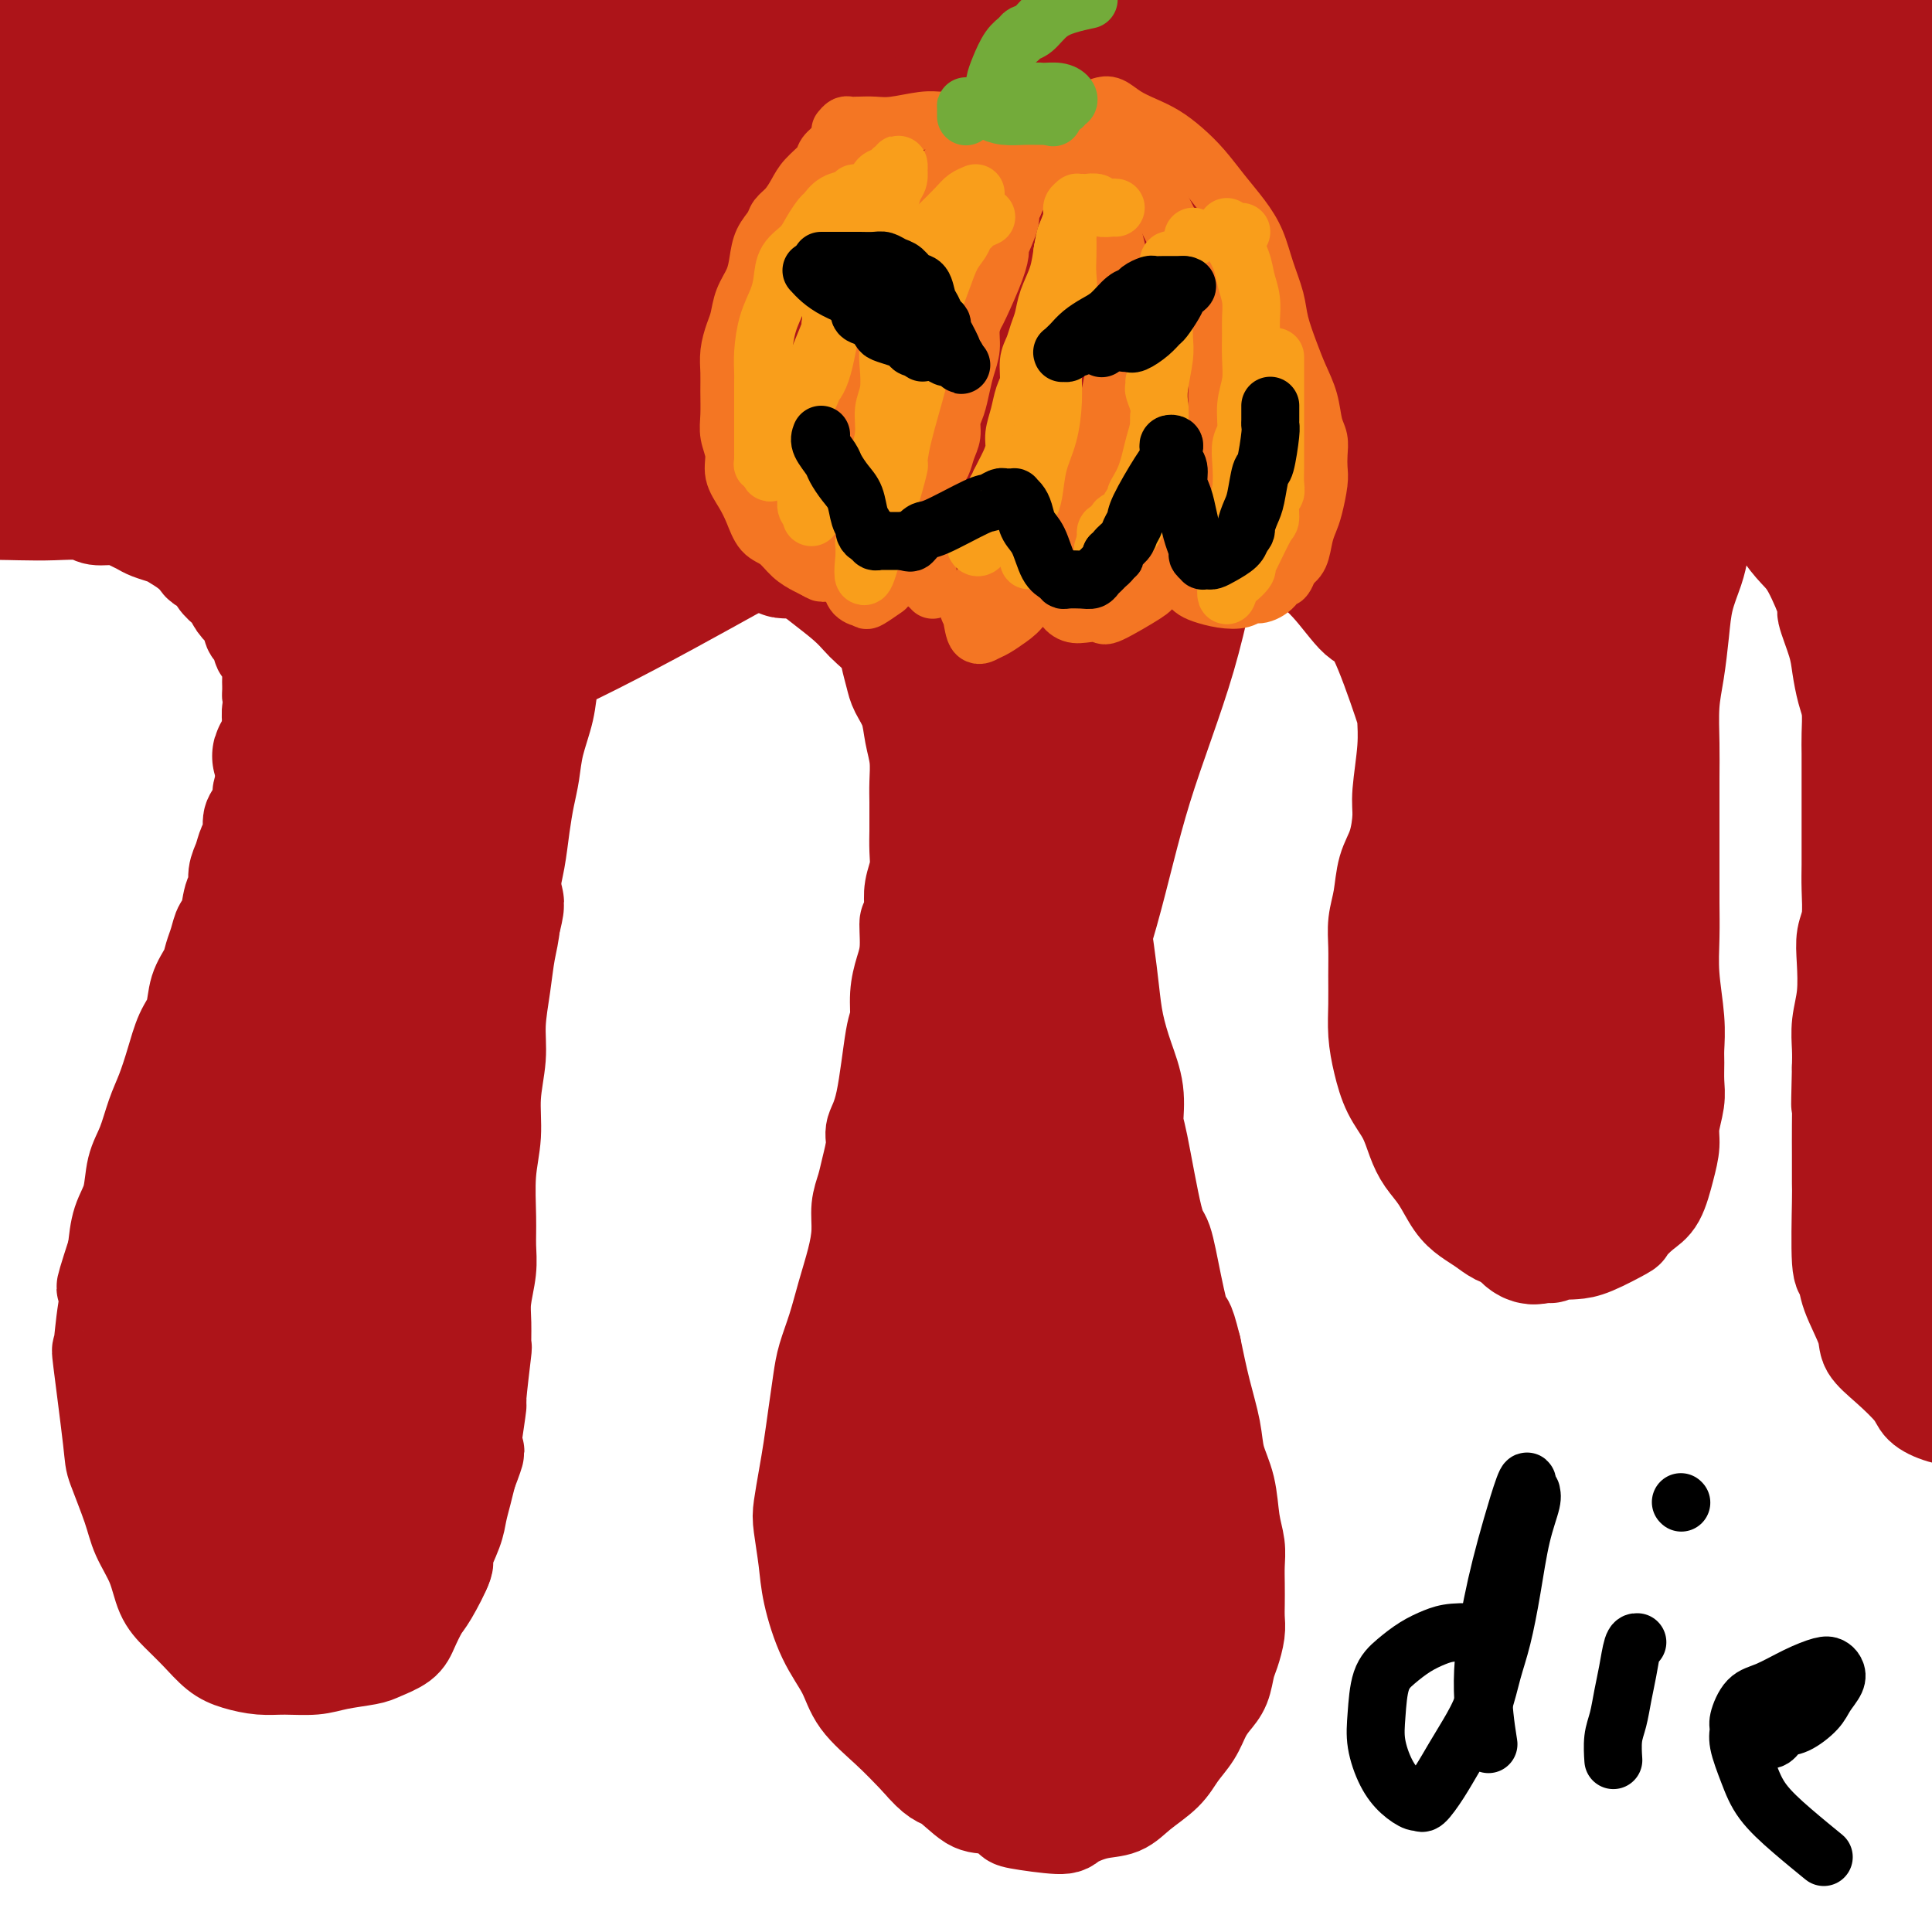 <svg viewBox='0 0 400 400' version='1.1' xmlns='http://www.w3.org/2000/svg' xmlns:xlink='http://www.w3.org/1999/xlink'><g fill='none' stroke='#AD1419' stroke-width='20' stroke-linecap='round' stroke-linejoin='round'><path d='M-13,107c2.530,-0.420 5.060,-0.841 8,-1c2.940,-0.159 6.289,-0.058 9,0c2.711,0.058 4.785,0.071 7,0c2.215,-0.071 4.572,-0.226 6,0c1.428,0.226 1.929,0.834 3,1c1.071,0.166 2.714,-0.110 4,0c1.286,0.110 2.216,0.606 3,1c0.784,0.394 1.421,0.686 2,1c0.579,0.314 1.101,0.651 2,1c0.899,0.349 2.176,0.709 3,1c0.824,0.291 1.194,0.511 2,1c0.806,0.489 2.046,1.247 3,2c0.954,0.753 1.621,1.501 2,2c0.379,0.499 0.469,0.749 1,1c0.531,0.251 1.503,0.504 2,1c0.497,0.496 0.518,1.236 1,2c0.482,0.764 1.426,1.552 2,2c0.574,0.448 0.780,0.558 1,1c0.220,0.442 0.454,1.218 1,2c0.546,0.782 1.404,1.570 2,2c0.596,0.430 0.929,0.500 1,1c0.071,0.500 -0.122,1.429 0,2c0.122,0.571 0.558,0.785 1,1c0.442,0.215 0.889,0.431 1,1c0.111,0.569 -0.114,1.489 0,2c0.114,0.511 0.566,0.612 1,1c0.434,0.388 0.848,1.063 1,2c0.152,0.937 0.041,2.137 0,3c-0.041,0.863 -0.012,1.389 0,2c0.012,0.611 0.006,1.305 0,2'/><path d='M56,144c0.773,3.178 0.204,2.621 0,3c-0.204,0.379 -0.045,1.692 0,3c0.045,1.308 -0.026,2.611 0,4c0.026,1.389 0.148,2.866 0,4c-0.148,1.134 -0.565,1.927 -1,3c-0.435,1.073 -0.886,2.427 -1,3c-0.114,0.573 0.110,0.365 0,1c-0.110,0.635 -0.554,2.113 -1,3c-0.446,0.887 -0.894,1.185 -1,2c-0.106,0.815 0.130,2.148 0,3c-0.130,0.852 -0.626,1.222 -1,2c-0.374,0.778 -0.625,1.964 -1,3c-0.375,1.036 -0.874,1.921 -1,3c-0.126,1.079 0.121,2.350 0,3c-0.121,0.650 -0.610,0.677 -1,2c-0.390,1.323 -0.681,3.943 -1,5c-0.319,1.057 -0.667,0.553 -1,1c-0.333,0.447 -0.652,1.845 -1,3c-0.348,1.155 -0.726,2.067 -1,3c-0.274,0.933 -0.443,1.885 -1,3c-0.557,1.115 -1.500,2.391 -2,4c-0.500,1.609 -0.557,3.551 -1,5c-0.443,1.449 -1.273,2.403 -2,4c-0.727,1.597 -1.351,3.835 -2,6c-0.649,2.165 -1.325,4.255 -2,6c-0.675,1.745 -1.350,3.143 -2,5c-0.650,1.857 -1.274,4.172 -2,6c-0.726,1.828 -1.556,3.171 -2,5c-0.444,1.829 -0.504,4.146 -1,6c-0.496,1.854 -1.427,3.244 -2,5c-0.573,1.756 -0.786,3.878 -1,6'/><path d='M24,259c-4.047,12.445 -1.666,6.056 -1,5c0.666,-1.056 -0.385,3.220 -1,7c-0.615,3.780 -0.796,7.063 -1,8c-0.204,0.937 -0.432,-0.470 0,3c0.432,3.470 1.523,11.819 2,16c0.477,4.181 0.340,4.194 1,6c0.660,1.806 2.118,5.406 3,8c0.882,2.594 1.187,4.181 2,6c0.813,1.819 2.135,3.870 3,6c0.865,2.130 1.272,4.339 2,6c0.728,1.661 1.776,2.775 3,4c1.224,1.225 2.625,2.563 4,4c1.375,1.437 2.723,2.974 4,4c1.277,1.026 2.481,1.540 4,2c1.519,0.460 3.352,0.866 5,1c1.648,0.134 3.111,-0.005 5,0c1.889,0.005 4.204,0.154 6,0c1.796,-0.154 3.072,-0.609 5,-1c1.928,-0.391 4.509,-0.717 6,-1c1.491,-0.283 1.892,-0.522 3,-1c1.108,-0.478 2.921,-1.193 4,-2c1.079,-0.807 1.422,-1.704 2,-3c0.578,-1.296 1.391,-2.990 2,-4c0.609,-1.010 1.014,-1.337 2,-3c0.986,-1.663 2.554,-4.664 3,-6c0.446,-1.336 -0.231,-1.007 0,-2c0.231,-0.993 1.371,-3.307 2,-5c0.629,-1.693 0.746,-2.763 1,-4c0.254,-1.237 0.644,-2.639 1,-4c0.356,-1.361 0.678,-2.680 1,-4'/><path d='M97,305c2.410,-6.254 1.434,-4.389 1,-4c-0.434,0.389 -0.327,-0.697 0,-3c0.327,-2.303 0.872,-5.823 1,-7c0.128,-1.177 -0.163,-0.010 0,-2c0.163,-1.990 0.780,-7.137 1,-9c0.220,-1.863 0.045,-0.444 0,-1c-0.045,-0.556 0.041,-3.089 0,-5c-0.041,-1.911 -0.208,-3.201 0,-5c0.208,-1.799 0.792,-4.106 1,-6c0.208,-1.894 0.041,-3.375 0,-5c-0.041,-1.625 0.046,-3.395 0,-6c-0.046,-2.605 -0.223,-6.045 0,-9c0.223,-2.955 0.847,-5.425 1,-8c0.153,-2.575 -0.167,-5.254 0,-8c0.167,-2.746 0.819,-5.558 1,-8c0.181,-2.442 -0.110,-4.515 0,-7c0.110,-2.485 0.621,-5.383 1,-8c0.379,-2.617 0.626,-4.953 1,-7c0.374,-2.047 0.874,-3.803 1,-6c0.126,-2.197 -0.121,-4.834 0,-7c0.121,-2.166 0.609,-3.861 1,-6c0.391,-2.139 0.686,-4.720 1,-7c0.314,-2.280 0.647,-4.257 1,-6c0.353,-1.743 0.728,-3.251 1,-5c0.272,-1.749 0.443,-3.738 1,-6c0.557,-2.262 1.500,-4.797 2,-7c0.500,-2.203 0.557,-4.075 1,-6c0.443,-1.925 1.273,-3.903 2,-6c0.727,-2.097 1.351,-4.313 2,-6c0.649,-1.687 1.325,-2.843 2,-4'/><path d='M120,125c2.536,-9.889 1.875,-5.112 2,-4c0.125,1.112 1.035,-1.441 2,-3c0.965,-1.559 1.983,-2.122 3,-3c1.017,-0.878 2.031,-2.069 4,-3c1.969,-0.931 4.892,-1.603 6,-2c1.108,-0.397 0.400,-0.521 3,0c2.600,0.521 8.509,1.686 11,2c2.491,0.314 1.564,-0.223 2,0c0.436,0.223 2.234,1.207 4,2c1.766,0.793 3.499,1.396 5,2c1.501,0.604 2.771,1.211 4,2c1.229,0.789 2.417,1.762 4,3c1.583,1.238 3.562,2.742 5,4c1.438,1.258 2.336,2.269 3,3c0.664,0.731 1.094,1.181 2,2c0.906,0.819 2.288,2.006 3,3c0.712,0.994 0.754,1.794 1,3c0.246,1.206 0.697,2.817 1,4c0.303,1.183 0.459,1.936 1,3c0.541,1.064 1.465,2.437 2,4c0.535,1.563 0.679,3.314 1,5c0.321,1.686 0.818,3.307 1,5c0.182,1.693 0.048,3.456 0,5c-0.048,1.544 -0.012,2.867 0,4c0.012,1.133 -0.000,2.077 0,3c0.000,0.923 0.014,1.825 0,3c-0.014,1.175 -0.055,2.624 0,4c0.055,1.376 0.207,2.678 0,4c-0.207,1.322 -0.773,2.663 -1,4c-0.227,1.337 -0.113,2.668 0,4'/><path d='M189,188c-0.084,6.784 -0.792,3.243 -1,3c-0.208,-0.243 0.086,2.810 0,5c-0.086,2.190 -0.550,3.516 -1,5c-0.450,1.484 -0.885,3.125 -1,5c-0.115,1.875 0.089,3.984 0,5c-0.089,1.016 -0.472,0.939 -1,4c-0.528,3.061 -1.202,9.259 -2,13c-0.798,3.741 -1.720,5.024 -2,6c-0.280,0.976 0.083,1.645 0,3c-0.083,1.355 -0.613,3.396 -1,5c-0.387,1.604 -0.632,2.772 -1,4c-0.368,1.228 -0.861,2.514 -1,4c-0.139,1.486 0.075,3.170 0,5c-0.075,1.830 -0.440,3.806 -1,6c-0.560,2.194 -1.316,4.605 -2,7c-0.684,2.395 -1.297,4.775 -2,7c-0.703,2.225 -1.498,4.294 -2,6c-0.502,1.706 -0.712,3.048 -1,5c-0.288,1.952 -0.652,4.515 -1,7c-0.348,2.485 -0.678,4.894 -1,7c-0.322,2.106 -0.634,3.910 -1,6c-0.366,2.090 -0.784,4.465 -1,6c-0.216,1.535 -0.230,2.229 0,4c0.230,1.771 0.706,4.618 1,7c0.294,2.382 0.408,4.298 1,7c0.592,2.702 1.661,6.188 3,9c1.339,2.812 2.946,4.950 4,7c1.054,2.050 1.553,4.014 3,6c1.447,1.986 3.842,3.996 6,6c2.158,2.004 4.079,4.002 6,6'/><path d='M190,364c4.042,4.766 4.649,4.180 6,5c1.351,0.820 3.448,3.047 5,4c1.552,0.953 2.559,0.632 4,1c1.441,0.368 3.315,1.426 4,2c0.685,0.574 0.182,0.664 2,1c1.818,0.336 5.958,0.919 8,1c2.042,0.081 1.985,-0.340 3,-1c1.015,-0.660 3.100,-1.558 5,-2c1.900,-0.442 3.615,-0.428 5,-1c1.385,-0.572 2.440,-1.731 4,-3c1.560,-1.269 3.625,-2.647 5,-4c1.375,-1.353 2.060,-2.682 3,-4c0.940,-1.318 2.136,-2.625 3,-4c0.864,-1.375 1.397,-2.817 2,-4c0.603,-1.183 1.276,-2.105 2,-3c0.724,-0.895 1.501,-1.762 2,-3c0.499,-1.238 0.722,-2.848 1,-4c0.278,-1.152 0.610,-1.848 1,-3c0.390,-1.152 0.836,-2.762 1,-4c0.164,-1.238 0.045,-2.105 0,-3c-0.045,-0.895 -0.015,-1.818 0,-3c0.015,-1.182 0.016,-2.622 0,-4c-0.016,-1.378 -0.050,-2.695 0,-4c0.050,-1.305 0.183,-2.597 0,-4c-0.183,-1.403 -0.682,-2.917 -1,-5c-0.318,-2.083 -0.455,-4.735 -1,-7c-0.545,-2.265 -1.496,-4.143 -2,-6c-0.504,-1.857 -0.559,-3.692 -1,-6c-0.441,-2.308 -1.269,-5.088 -2,-8c-0.731,-2.912 -1.366,-5.956 -2,-9'/><path d='M247,279c-1.751,-7.131 -1.628,-4.457 -2,-5c-0.372,-0.543 -1.239,-4.302 -2,-8c-0.761,-3.698 -1.418,-7.334 -2,-9c-0.582,-1.666 -1.090,-1.364 -2,-5c-0.910,-3.636 -2.222,-11.212 -3,-15c-0.778,-3.788 -1.020,-3.788 -1,-5c0.020,-1.212 0.304,-3.637 0,-6c-0.304,-2.363 -1.195,-4.664 -2,-7c-0.805,-2.336 -1.522,-4.706 -2,-7c-0.478,-2.294 -0.716,-4.512 -1,-7c-0.284,-2.488 -0.612,-5.247 -1,-8c-0.388,-2.753 -0.835,-5.501 -1,-8c-0.165,-2.499 -0.048,-4.749 0,-7c0.048,-2.251 0.026,-4.501 0,-7c-0.026,-2.499 -0.056,-5.245 0,-8c0.056,-2.755 0.197,-5.519 0,-8c-0.197,-2.481 -0.734,-4.679 -1,-7c-0.266,-2.321 -0.263,-4.766 0,-7c0.263,-2.234 0.784,-4.256 1,-6c0.216,-1.744 0.127,-3.208 0,-5c-0.127,-1.792 -0.292,-3.912 0,-6c0.292,-2.088 1.041,-4.145 2,-6c0.959,-1.855 2.128,-3.510 3,-5c0.872,-1.490 1.447,-2.816 2,-4c0.553,-1.184 1.085,-2.225 2,-3c0.915,-0.775 2.212,-1.285 3,-2c0.788,-0.715 1.067,-1.635 2,-2c0.933,-0.365 2.520,-0.175 4,0c1.480,0.175 2.851,0.336 5,1c2.149,0.664 5.074,1.832 8,3'/><path d='M259,110c4.329,1.498 6.652,3.242 9,5c2.348,1.758 4.720,3.529 7,6c2.280,2.471 4.468,5.643 6,7c1.532,1.357 2.406,0.898 4,4c1.594,3.102 3.906,9.766 5,13c1.094,3.234 0.971,3.039 1,4c0.029,0.961 0.211,3.076 0,6c-0.211,2.924 -0.816,6.655 -1,9c-0.184,2.345 0.052,3.305 0,5c-0.052,1.695 -0.392,4.125 -1,6c-0.608,1.875 -1.483,3.196 -2,5c-0.517,1.804 -0.674,4.091 -1,6c-0.326,1.909 -0.820,3.440 -1,5c-0.180,1.560 -0.046,3.150 0,5c0.046,1.850 0.003,3.961 0,6c-0.003,2.039 0.033,4.007 0,6c-0.033,1.993 -0.136,4.010 0,6c0.136,1.990 0.511,3.953 1,6c0.489,2.047 1.093,4.177 2,6c0.907,1.823 2.119,3.338 3,5c0.881,1.662 1.432,3.471 2,5c0.568,1.529 1.152,2.780 2,4c0.848,1.220 1.959,2.411 3,4c1.041,1.589 2.011,3.578 3,5c0.989,1.422 1.997,2.279 3,3c1.003,0.721 2.001,1.306 3,2c0.999,0.694 2.000,1.495 3,2c1.000,0.505 2.000,0.713 3,1c1.000,0.287 2.000,0.653 3,1c1.000,0.347 2.000,0.673 3,1'/><path d='M319,259c3.154,1.548 2.041,0.418 2,0c-0.041,-0.418 0.992,-0.123 2,0c1.008,0.123 1.992,0.076 3,0c1.008,-0.076 2.041,-0.181 4,-1c1.959,-0.819 4.843,-2.353 6,-3c1.157,-0.647 0.587,-0.406 1,-1c0.413,-0.594 1.808,-2.023 3,-3c1.192,-0.977 2.179,-1.503 3,-3c0.821,-1.497 1.474,-3.964 2,-6c0.526,-2.036 0.926,-3.641 1,-5c0.074,-1.359 -0.177,-2.473 0,-4c0.177,-1.527 0.780,-3.468 1,-5c0.220,-1.532 0.055,-2.655 0,-4c-0.055,-1.345 -0.001,-2.913 0,-4c0.001,-1.087 -0.052,-1.693 0,-3c0.052,-1.307 0.210,-3.313 0,-6c-0.210,-2.687 -0.788,-6.054 -1,-9c-0.212,-2.946 -0.057,-5.471 0,-8c0.057,-2.529 0.015,-5.063 0,-7c-0.015,-1.937 -0.004,-3.277 0,-6c0.004,-2.723 0.000,-6.828 0,-9c-0.000,-2.172 0.003,-2.412 0,-4c-0.003,-1.588 -0.012,-4.523 0,-7c0.012,-2.477 0.044,-4.495 0,-7c-0.044,-2.505 -0.163,-5.496 0,-8c0.163,-2.504 0.607,-4.522 1,-7c0.393,-2.478 0.734,-5.417 1,-8c0.266,-2.583 0.456,-4.811 1,-7c0.544,-2.189 1.441,-4.340 2,-6c0.559,-1.660 0.779,-2.830 1,-4'/><path d='M352,114c1.266,-5.707 1.433,-3.976 2,-4c0.567,-0.024 1.536,-1.805 2,-3c0.464,-1.195 0.423,-1.805 1,-2c0.577,-0.195 1.771,0.023 2,0c0.229,-0.023 -0.509,-0.289 1,0c1.509,0.289 5.264,1.133 7,2c1.736,0.867 1.455,1.758 2,3c0.545,1.242 1.918,2.835 3,4c1.082,1.165 1.872,1.903 3,4c1.128,2.097 2.592,5.555 3,7c0.408,1.445 -0.241,0.878 0,2c0.241,1.122 1.371,3.934 2,6c0.629,2.066 0.757,3.385 1,5c0.243,1.615 0.601,3.527 1,5c0.399,1.473 0.839,2.507 1,4c0.161,1.493 0.043,3.444 0,5c-0.043,1.556 -0.012,2.715 0,4c0.012,1.285 0.003,2.696 0,4c-0.003,1.304 -0.001,2.503 0,4c0.001,1.497 0.001,3.293 0,5c-0.001,1.707 -0.004,3.327 0,5c0.004,1.673 0.015,3.400 0,5c-0.015,1.600 -0.056,3.073 0,5c0.056,1.927 0.207,4.307 0,6c-0.207,1.693 -0.774,2.700 -1,4c-0.226,1.300 -0.113,2.892 0,5c0.113,2.108 0.226,4.730 0,7c-0.226,2.270 -0.792,4.188 -1,6c-0.208,1.812 -0.060,3.518 0,5c0.060,1.482 0.030,2.741 0,4'/><path d='M381,221c-0.309,12.515 -0.083,6.803 0,6c0.083,-0.803 0.021,3.302 0,6c-0.021,2.698 -0.002,3.988 0,6c0.002,2.012 -0.013,4.744 0,6c0.013,1.256 0.053,1.035 0,4c-0.053,2.965 -0.199,9.114 0,12c0.199,2.886 0.743,2.507 1,3c0.257,0.493 0.226,1.857 1,4c0.774,2.143 2.352,5.063 3,7c0.648,1.937 0.366,2.890 1,4c0.634,1.110 2.183,2.378 4,4c1.817,1.622 3.900,3.597 5,5c1.100,1.403 1.215,2.232 2,3c0.785,0.768 2.238,1.474 4,2c1.762,0.526 3.831,0.873 5,1c1.169,0.127 1.437,0.034 2,0c0.563,-0.034 1.421,-0.009 2,0c0.579,0.009 0.880,0.003 1,0c0.120,-0.003 0.060,-0.001 0,0'/><path d='M392,262c0.417,0.417 0.833,0.833 1,1c0.167,0.167 0.083,0.083 0,0'/><path d='M394,271c0.000,0.000 0.100,0.100 0.1,0.1'/></g>
<g fill='none' stroke='#AD1419' stroke-width='28' stroke-linecap='round' stroke-linejoin='round'><path d='M393,264c0.446,-0.471 0.893,-0.941 1,-1c0.107,-0.059 -0.125,0.295 0,0c0.125,-0.295 0.608,-1.237 1,-2c0.392,-0.763 0.695,-1.346 1,-2c0.305,-0.654 0.614,-1.377 1,-2c0.386,-0.623 0.850,-1.146 1,-2c0.150,-0.854 -0.012,-2.041 0,-3c0.012,-0.959 0.199,-1.691 0,-3c-0.199,-1.309 -0.785,-3.194 -1,-5c-0.215,-1.806 -0.058,-3.532 0,-5c0.058,-1.468 0.016,-2.678 0,-4c-0.016,-1.322 -0.005,-2.757 0,-4c0.005,-1.243 0.005,-2.294 0,-4c-0.005,-1.706 -0.016,-4.068 0,-6c0.016,-1.932 0.058,-3.435 0,-5c-0.058,-1.565 -0.215,-3.191 0,-5c0.215,-1.809 0.802,-3.799 1,-6c0.198,-2.201 0.008,-4.613 0,-7c-0.008,-2.387 0.166,-4.751 0,-7c-0.166,-2.249 -0.670,-4.385 -1,-7c-0.330,-2.615 -0.484,-5.708 -1,-9c-0.516,-3.292 -1.392,-6.781 -2,-10c-0.608,-3.219 -0.947,-6.166 -1,-9c-0.053,-2.834 0.181,-5.555 0,-8c-0.181,-2.445 -0.778,-4.614 -1,-7c-0.222,-2.386 -0.070,-4.990 0,-7c0.070,-2.010 0.057,-3.426 0,-5c-0.057,-1.574 -0.159,-3.307 0,-5c0.159,-1.693 0.580,-3.347 1,-5'/><path d='M393,119c-0.818,-21.732 -0.363,-9.563 0,-6c0.363,3.563 0.634,-1.482 1,-6c0.366,-4.518 0.827,-8.511 1,-12c0.173,-3.489 0.057,-6.474 0,-9c-0.057,-2.526 -0.057,-4.592 0,-8c0.057,-3.408 0.169,-8.158 0,-11c-0.169,-2.842 -0.619,-3.776 -1,-6c-0.381,-2.224 -0.695,-5.737 -1,-9c-0.305,-3.263 -0.603,-6.275 -1,-9c-0.397,-2.725 -0.892,-5.162 -1,-7c-0.108,-1.838 0.172,-3.075 0,-4c-0.172,-0.925 -0.797,-1.537 -1,-2c-0.203,-0.463 0.016,-0.777 0,-1c-0.016,-0.223 -0.267,-0.355 -1,0c-0.733,0.355 -1.947,1.198 -3,3c-1.053,1.802 -1.943,4.563 -3,8c-1.057,3.437 -2.280,7.551 -3,12c-0.720,4.449 -0.936,9.233 -1,15c-0.064,5.767 0.024,12.516 0,19c-0.024,6.484 -0.158,12.704 0,18c0.158,5.296 0.610,9.668 1,12c0.390,2.332 0.719,2.625 1,3c0.281,0.375 0.515,0.834 1,1c0.485,0.166 1.223,0.040 2,-1c0.777,-1.040 1.595,-2.994 3,-6c1.405,-3.006 3.397,-7.063 5,-12c1.603,-4.937 2.816,-10.752 4,-16c1.184,-5.248 2.338,-9.928 3,-15c0.662,-5.072 0.831,-10.536 1,-16'/><path d='M400,54c1.389,-9.411 0.863,-9.437 1,-12c0.137,-2.563 0.938,-7.663 1,-12c0.062,-4.337 -0.616,-7.910 -1,-11c-0.384,-3.090 -0.475,-5.695 -2,-9c-1.525,-3.305 -4.484,-7.308 -6,-9c-1.516,-1.692 -1.588,-1.072 -3,0c-1.412,1.072 -4.164,2.598 -7,7c-2.836,4.402 -5.755,11.681 -8,19c-2.245,7.319 -3.817,14.679 -5,22c-1.183,7.321 -1.979,14.603 -2,19c-0.021,4.397 0.731,5.910 1,7c0.269,1.090 0.053,1.756 0,2c-0.053,0.244 0.055,0.066 1,0c0.945,-0.066 2.725,-0.019 5,-2c2.275,-1.981 5.045,-5.989 8,-11c2.955,-5.011 6.096,-11.025 9,-17c2.904,-5.975 5.570,-11.911 7,-17c1.430,-5.089 1.624,-9.332 2,-13c0.376,-3.668 0.934,-6.763 1,-8c0.066,-1.237 -0.361,-0.618 -1,-1c-0.639,-0.382 -1.490,-1.767 -5,-2c-3.510,-0.233 -9.680,0.685 -18,4c-8.320,3.315 -18.789,9.028 -29,15c-10.211,5.972 -20.163,12.204 -28,17c-7.837,4.796 -13.560,8.157 -17,10c-3.440,1.843 -4.596,2.168 -5,2c-0.404,-0.168 -0.057,-0.828 0,-1c0.057,-0.172 -0.177,0.146 2,0c2.177,-0.146 6.765,-0.756 12,-2c5.235,-1.244 11.118,-3.122 17,-5'/><path d='M330,46c8.598,-2.275 14.591,-3.964 20,-6c5.409,-2.036 10.232,-4.420 14,-7c3.768,-2.580 6.482,-5.355 8,-9c1.518,-3.645 1.841,-8.158 3,-10c1.159,-1.842 3.155,-1.013 0,-2c-3.155,-0.987 -11.463,-3.790 -21,-3c-9.537,0.790 -20.305,5.172 -31,10c-10.695,4.828 -21.317,10.104 -31,15c-9.683,4.896 -18.428,9.414 -25,13c-6.572,3.586 -10.973,6.239 -14,8c-3.027,1.761 -4.680,2.628 -5,3c-0.320,0.372 0.694,0.248 1,0c0.306,-0.248 -0.097,-0.621 3,-2c3.097,-1.379 9.695,-3.765 17,-7c7.305,-3.235 15.316,-7.318 23,-11c7.684,-3.682 15.040,-6.963 22,-10c6.960,-3.037 13.525,-5.832 19,-8c5.475,-2.168 9.860,-3.710 13,-5c3.140,-1.290 5.035,-2.329 6,-3c0.965,-0.671 1.001,-0.974 1,-1c-0.001,-0.026 -0.037,0.227 -2,1c-1.963,0.773 -5.852,2.067 -12,5c-6.148,2.933 -14.554,7.505 -22,12c-7.446,4.495 -13.932,8.914 -20,13c-6.068,4.086 -11.719,7.839 -15,10c-3.281,2.161 -4.191,2.728 -5,4c-0.809,1.272 -1.516,3.248 -2,5c-0.484,1.752 -0.746,3.279 -1,5c-0.254,1.721 -0.501,3.634 0,6c0.501,2.366 1.751,5.183 3,8'/><path d='M277,80c1.254,3.300 2.890,4.551 5,6c2.110,1.449 4.693,3.098 6,4c1.307,0.902 1.337,1.059 4,0c2.663,-1.059 7.960,-3.332 10,-4c2.040,-0.668 0.824,0.269 3,-3c2.176,-3.269 7.746,-10.744 10,-14c2.254,-3.256 1.194,-2.293 1,-2c-0.194,0.293 0.479,-0.086 1,-1c0.521,-0.914 0.888,-2.364 0,0c-0.888,2.364 -3.033,8.542 -5,16c-1.967,7.458 -3.757,16.195 -5,25c-1.243,8.805 -1.941,17.678 -2,28c-0.059,10.322 0.520,22.094 1,29c0.480,6.906 0.860,8.946 1,13c0.140,4.054 0.040,10.120 0,14c-0.040,3.880 -0.020,5.572 0,7c0.020,1.428 0.039,2.591 0,3c-0.039,0.409 -0.137,0.065 0,0c0.137,-0.065 0.510,0.151 1,-2c0.490,-2.151 1.099,-6.667 2,-12c0.901,-5.333 2.096,-11.481 3,-18c0.904,-6.519 1.518,-13.409 2,-18c0.482,-4.591 0.832,-6.884 1,-8c0.168,-1.116 0.153,-1.056 0,-1c-0.153,0.056 -0.446,0.108 -1,1c-0.554,0.892 -1.369,2.626 -3,7c-1.631,4.374 -4.076,11.389 -5,18c-0.924,6.611 -0.326,12.818 0,19c0.326,6.182 0.379,12.338 1,17c0.621,4.662 1.811,7.831 3,11'/><path d='M311,215c1.255,8.569 2.394,6.491 3,7c0.606,0.509 0.680,3.605 1,5c0.320,1.395 0.885,1.091 1,1c0.115,-0.091 -0.221,0.033 0,0c0.221,-0.033 1.000,-0.221 2,-1c1.000,-0.779 2.222,-2.147 3,-7c0.778,-4.853 1.110,-13.190 1,-17c-0.110,-3.810 -0.664,-3.094 -1,-3c-0.336,0.094 -0.453,-0.435 -1,-1c-0.547,-0.565 -1.523,-1.167 -3,1c-1.477,2.167 -3.455,7.104 -5,12c-1.545,4.896 -2.657,9.753 -3,14c-0.343,4.247 0.082,7.886 1,12c0.918,4.114 2.328,8.705 3,11c0.672,2.295 0.606,2.294 1,3c0.394,0.706 1.250,2.119 2,3c0.750,0.881 1.396,1.231 2,1c0.604,-0.231 1.167,-1.041 2,-2c0.833,-0.959 1.936,-2.066 3,-4c1.064,-1.934 2.090,-4.694 3,-7c0.910,-2.306 1.705,-4.157 2,-6c0.295,-1.843 0.091,-3.677 0,-6c-0.091,-2.323 -0.070,-5.134 0,-8c0.070,-2.866 0.187,-5.788 0,-8c-0.187,-2.212 -0.680,-3.712 -1,-5c-0.320,-1.288 -0.467,-2.362 -1,-3c-0.533,-0.638 -1.452,-0.841 -2,-1c-0.548,-0.159 -0.724,-0.274 -1,0c-0.276,0.274 -0.650,0.935 -1,4c-0.350,3.065 -0.675,8.532 -1,14'/><path d='M321,224c-0.312,5.209 -0.094,9.232 0,12c0.094,2.768 0.062,4.283 1,6c0.938,1.717 2.845,3.637 4,5c1.155,1.363 1.559,2.168 2,2c0.441,-0.168 0.920,-1.309 1,0c0.080,1.309 -0.240,5.067 1,-2c1.240,-7.067 4.041,-24.958 5,-32c0.959,-7.042 0.075,-3.236 0,-6c-0.075,-2.764 0.660,-12.099 1,-20c0.340,-7.901 0.284,-14.366 0,-20c-0.284,-5.634 -0.797,-10.435 -1,-15c-0.203,-4.565 -0.096,-8.893 0,-13c0.096,-4.107 0.180,-7.993 0,-11c-0.180,-3.007 -0.624,-5.133 -1,-6c-0.376,-0.867 -0.683,-0.473 -1,0c-0.317,0.473 -0.644,1.026 -2,5c-1.356,3.974 -3.740,11.368 -7,19c-3.260,7.632 -7.396,15.503 -11,23c-3.604,7.497 -6.676,14.622 -9,21c-2.324,6.378 -3.901,12.011 -5,17c-1.099,4.989 -1.719,9.334 -2,11c-0.281,1.666 -0.222,0.651 0,1c0.222,0.349 0.607,2.060 1,3c0.393,0.940 0.794,1.109 1,1c0.206,-0.109 0.216,-0.495 1,-1c0.784,-0.505 2.343,-1.127 4,-4c1.657,-2.873 3.413,-7.997 5,-13c1.587,-5.003 3.004,-9.885 5,-16c1.996,-6.115 4.570,-13.461 7,-21c2.430,-7.539 4.715,-15.269 7,-23'/><path d='M328,147c5.476,-16.980 7.164,-22.932 10,-31c2.836,-8.068 6.818,-18.254 10,-28c3.182,-9.746 5.562,-19.053 7,-24c1.438,-4.947 1.934,-5.533 2,-7c0.066,-1.467 -0.298,-3.815 0,-5c0.298,-1.185 1.259,-1.206 0,1c-1.259,2.206 -4.737,6.640 -8,13c-3.263,6.360 -6.310,14.647 -9,23c-2.690,8.353 -5.021,16.773 -7,24c-1.979,7.227 -3.604,13.259 -5,18c-1.396,4.741 -2.562,8.189 -3,10c-0.438,1.811 -0.147,1.984 0,2c0.147,0.016 0.149,-0.126 0,0c-0.149,0.126 -0.448,0.520 0,0c0.448,-0.520 1.643,-1.954 4,-6c2.357,-4.046 5.876,-10.703 9,-17c3.124,-6.297 5.853,-12.235 9,-18c3.147,-5.765 6.714,-11.358 10,-16c3.286,-4.642 6.293,-8.334 9,-12c2.707,-3.666 5.114,-7.305 7,-10c1.886,-2.695 3.249,-4.447 4,-5c0.751,-0.553 0.889,0.094 1,0c0.111,-0.094 0.194,-0.928 0,0c-0.194,0.928 -0.665,3.618 -3,9c-2.335,5.382 -6.535,13.456 -10,19c-3.465,5.544 -6.197,8.558 -8,11c-1.803,2.442 -2.678,4.311 -3,5c-0.322,0.689 -0.092,0.197 0,0c0.092,-0.197 0.046,-0.098 0,0'/><path d='M354,103c-3.125,6.337 0.564,0.180 4,-4c3.436,-4.180 6.619,-6.381 9,-9c2.381,-2.619 3.960,-5.655 5,-8c1.040,-2.345 1.541,-4.001 2,-5c0.459,-0.999 0.875,-1.343 0,-3c-0.875,-1.657 -3.040,-4.629 -5,-6c-1.960,-1.371 -3.715,-1.142 -8,-2c-4.285,-0.858 -11.099,-2.802 -19,-3c-7.901,-0.198 -16.887,1.352 -26,4c-9.113,2.648 -18.352,6.395 -26,10c-7.648,3.605 -13.706,7.069 -18,10c-4.294,2.931 -6.823,5.328 -8,7c-1.177,1.672 -1.003,2.619 -1,3c0.003,0.381 -0.164,0.197 1,0c1.164,-0.197 3.658,-0.405 8,-2c4.342,-1.595 10.530,-4.576 17,-8c6.470,-3.424 13.221,-7.291 19,-11c5.779,-3.709 10.587,-7.260 15,-10c4.413,-2.740 8.432,-4.669 11,-6c2.568,-1.331 3.686,-2.063 4,-2c0.314,0.063 -0.175,0.923 0,1c0.175,0.077 1.014,-0.627 0,0c-1.014,0.627 -3.879,2.587 -7,5c-3.121,2.413 -6.496,5.280 -10,8c-3.504,2.720 -7.136,5.293 -10,8c-2.864,2.707 -4.961,5.548 -7,8c-2.039,2.452 -4.022,4.513 -5,6c-0.978,1.487 -0.953,2.399 -1,3c-0.047,0.601 -0.167,0.893 0,1c0.167,0.107 0.619,0.031 1,0c0.381,-0.031 0.690,-0.015 1,0'/><path d='M300,98c0.563,0.351 1.470,-0.772 3,0c1.530,0.772 3.682,3.440 5,5c1.318,1.560 1.802,2.013 3,4c1.198,1.987 3.110,5.508 4,7c0.890,1.492 0.759,0.954 1,1c0.241,0.046 0.855,0.676 1,1c0.145,0.324 -0.180,0.343 -1,0c-0.820,-0.343 -2.136,-1.048 -4,-2c-1.864,-0.952 -4.277,-2.151 -7,-3c-2.723,-0.849 -5.755,-1.348 -8,-2c-2.245,-0.652 -3.701,-1.458 -5,-2c-1.299,-0.542 -2.439,-0.820 -3,-1c-0.561,-0.180 -0.541,-0.262 -1,0c-0.459,0.262 -1.396,0.869 -2,2c-0.604,1.131 -0.877,2.787 -1,4c-0.123,1.213 -0.098,1.982 0,3c0.098,1.018 0.268,2.284 1,3c0.732,0.716 2.027,0.883 3,1c0.973,0.117 1.623,0.183 2,0c0.377,-0.183 0.480,-0.616 1,-1c0.520,-0.384 1.458,-0.719 2,-1c0.542,-0.281 0.690,-0.509 1,-1c0.310,-0.491 0.783,-1.247 1,-2c0.217,-0.753 0.177,-1.504 0,-2c-0.177,-0.496 -0.492,-0.738 -1,-2c-0.508,-1.262 -1.208,-3.544 -2,-5c-0.792,-1.456 -1.675,-2.084 -3,-3c-1.325,-0.916 -3.093,-2.119 -5,-3c-1.907,-0.881 -3.954,-1.441 -6,-2'/><path d='M279,97c-2.534,-1.071 -3.370,-1.247 -5,-2c-1.630,-0.753 -4.053,-2.082 -6,-3c-1.947,-0.918 -3.416,-1.426 -5,-2c-1.584,-0.574 -3.282,-1.213 -5,-2c-1.718,-0.787 -3.456,-1.721 -4,-2c-0.544,-0.279 0.105,0.095 -2,0c-2.105,-0.095 -6.964,-0.661 -9,-1c-2.036,-0.339 -1.250,-0.452 -2,0c-0.750,0.452 -3.035,1.467 -5,2c-1.965,0.533 -3.609,0.583 -5,1c-1.391,0.417 -2.529,1.200 -4,2c-1.471,0.800 -3.276,1.616 -5,3c-1.724,1.384 -3.368,3.336 -5,5c-1.632,1.664 -3.252,3.040 -5,5c-1.748,1.960 -3.624,4.505 -5,7c-1.376,2.495 -2.252,4.940 -3,7c-0.748,2.060 -1.367,3.736 -2,6c-0.633,2.264 -1.281,5.115 -2,8c-0.719,2.885 -1.510,5.804 -2,9c-0.490,3.196 -0.679,6.669 -1,10c-0.321,3.331 -0.776,6.520 -1,10c-0.224,3.480 -0.218,7.251 0,11c0.218,3.749 0.649,7.477 1,11c0.351,3.523 0.623,6.842 1,10c0.377,3.158 0.861,6.156 1,9c0.139,2.844 -0.065,5.536 0,8c0.065,2.464 0.399,4.702 1,7c0.601,2.298 1.470,4.657 2,7c0.530,2.343 0.723,4.669 1,7c0.277,2.331 0.639,4.665 1,7'/><path d='M204,237c1.428,13.328 0.997,8.149 1,8c0.003,-0.149 0.438,4.733 1,8c0.562,3.267 1.251,4.920 2,9c0.749,4.080 1.560,10.586 2,14c0.440,3.414 0.510,3.737 1,7c0.490,3.263 1.399,9.465 2,17c0.601,7.535 0.893,16.403 1,22c0.107,5.597 0.029,7.924 0,10c-0.029,2.076 -0.008,3.901 0,6c0.008,2.099 0.003,4.473 0,6c-0.003,1.527 -0.003,2.209 0,3c0.003,0.791 0.009,1.693 0,2c-0.009,0.307 -0.031,0.021 0,0c0.031,-0.021 0.117,0.223 0,-1c-0.117,-1.223 -0.437,-3.914 -1,-7c-0.563,-3.086 -1.369,-6.568 -2,-11c-0.631,-4.432 -1.088,-9.813 -2,-15c-0.912,-5.187 -2.279,-10.178 -3,-15c-0.721,-4.822 -0.795,-9.474 -2,-13c-1.205,-3.526 -3.542,-5.925 -5,-8c-1.458,-2.075 -2.037,-3.825 -3,-5c-0.963,-1.175 -2.311,-1.774 -3,-2c-0.689,-0.226 -0.719,-0.080 -1,0c-0.281,0.080 -0.813,0.094 -2,1c-1.187,0.906 -3.029,2.705 -4,6c-0.971,3.295 -1.072,8.084 -1,14c0.072,5.916 0.318,12.957 2,22c1.682,9.043 4.799,20.089 7,26c2.201,5.911 3.486,6.689 5,9c1.514,2.311 3.257,6.156 5,10'/><path d='M204,360c2.098,4.028 2.343,4.599 3,5c0.657,0.401 1.726,0.633 2,1c0.274,0.367 -0.247,0.868 0,-1c0.247,-1.868 1.263,-6.104 2,-6c0.737,0.104 1.194,4.550 1,-4c-0.194,-8.550 -1.039,-30.096 -2,-40c-0.961,-9.904 -2.038,-8.167 -3,-9c-0.962,-0.833 -1.808,-4.237 -3,-7c-1.192,-2.763 -2.731,-4.887 -4,-6c-1.269,-1.113 -2.268,-1.217 -3,-1c-0.732,0.217 -1.198,0.754 -2,2c-0.802,1.246 -1.941,3.200 -3,7c-1.059,3.800 -2.037,9.445 -2,15c0.037,5.555 1.089,11.018 2,16c0.911,4.982 1.682,9.481 3,13c1.318,3.519 3.182,6.058 5,8c1.818,1.942 3.590,3.286 5,4c1.410,0.714 2.456,0.799 3,1c0.544,0.201 0.584,0.517 1,0c0.416,-0.517 1.207,-1.869 2,-4c0.793,-2.131 1.587,-5.041 2,-8c0.413,-2.959 0.444,-5.968 1,-9c0.556,-3.032 1.638,-6.087 2,-10c0.362,-3.913 0.003,-8.685 0,-11c-0.003,-2.315 0.349,-2.174 0,-4c-0.349,-1.826 -1.400,-5.619 -2,-8c-0.600,-2.381 -0.748,-3.350 -1,-4c-0.252,-0.650 -0.606,-0.983 -1,-1c-0.394,-0.017 -0.827,0.281 -1,2c-0.173,1.719 -0.087,4.860 0,8'/><path d='M211,309c-0.565,3.632 -0.978,8.212 -1,12c-0.022,3.788 0.347,6.786 1,12c0.653,5.214 1.592,12.646 2,16c0.408,3.354 0.287,2.629 1,3c0.713,0.371 2.259,1.837 3,2c0.741,0.163 0.676,-0.976 1,-2c0.324,-1.024 1.039,-1.931 2,-4c0.961,-2.069 2.170,-5.300 3,-8c0.830,-2.700 1.281,-4.868 2,-7c0.719,-2.132 1.706,-4.226 2,-6c0.294,-1.774 -0.104,-3.228 0,-5c0.104,-1.772 0.712,-3.862 1,-6c0.288,-2.138 0.257,-4.325 0,-6c-0.257,-1.675 -0.738,-2.837 -1,-4c-0.262,-1.163 -0.304,-2.327 -1,-3c-0.696,-0.673 -2.046,-0.853 -3,-1c-0.954,-0.147 -1.511,-0.259 -2,0c-0.489,0.259 -0.910,0.888 -2,3c-1.090,2.112 -2.849,5.707 -4,10c-1.151,4.293 -1.696,9.285 -2,14c-0.304,4.715 -0.369,9.152 0,13c0.369,3.848 1.170,7.106 2,10c0.830,2.894 1.687,5.425 3,7c1.313,1.575 3.080,2.193 5,3c1.920,0.807 3.992,1.801 5,2c1.008,0.199 0.952,-0.397 2,-1c1.048,-0.603 3.198,-1.213 5,-5c1.802,-3.787 3.254,-10.750 4,-14c0.746,-3.250 0.784,-2.786 1,-5c0.216,-2.214 0.608,-7.107 1,-12'/><path d='M241,327c0.738,-7.536 -0.418,-10.875 -1,-16c-0.582,-5.125 -0.591,-12.036 -1,-18c-0.409,-5.964 -1.218,-10.982 -2,-17c-0.782,-6.018 -1.538,-13.035 -2,-16c-0.462,-2.965 -0.631,-1.879 -1,-2c-0.369,-0.121 -0.938,-1.449 -1,-2c-0.062,-0.551 0.383,-0.326 0,0c-0.383,0.326 -1.594,0.751 -3,4c-1.406,3.249 -3.009,9.322 -5,17c-1.991,7.678 -4.372,16.961 -6,26c-1.628,9.039 -2.504,17.833 -3,24c-0.496,6.167 -0.612,9.706 0,13c0.612,3.294 1.952,6.342 3,8c1.048,1.658 1.803,1.925 2,2c0.197,0.075 -0.166,-0.043 0,0c0.166,0.043 0.860,0.247 2,-1c1.140,-1.247 2.726,-3.946 4,-9c1.274,-5.054 2.234,-12.464 3,-21c0.766,-8.536 1.336,-18.198 1,-30c-0.336,-11.802 -1.579,-25.745 -3,-40c-1.421,-14.255 -3.022,-28.824 -5,-43c-1.978,-14.176 -4.335,-27.960 -6,-38c-1.665,-10.040 -2.639,-16.338 -3,-21c-0.361,-4.662 -0.111,-7.690 0,-9c0.111,-1.310 0.082,-0.901 0,-1c-0.082,-0.099 -0.217,-0.705 0,-1c0.217,-0.295 0.788,-0.278 1,0c0.212,0.278 0.067,0.817 0,1c-0.067,0.183 -0.057,0.011 0,1c0.057,0.989 0.159,3.140 0,9c-0.159,5.860 -0.580,15.430 -1,25'/><path d='M214,172c-0.420,21.732 -1.469,59.063 -2,75c-0.531,15.937 -0.545,10.481 0,13c0.545,2.519 1.647,13.014 2,18c0.353,4.986 -0.043,4.463 0,5c0.043,0.537 0.526,2.134 1,3c0.474,0.866 0.939,1.000 1,1c0.061,0.000 -0.283,-0.132 0,-2c0.283,-1.868 1.194,-5.470 2,-13c0.806,-7.530 1.508,-18.989 2,-30c0.492,-11.011 0.776,-21.576 1,-32c0.224,-10.424 0.389,-20.708 1,-30c0.611,-9.292 1.670,-17.594 3,-26c1.330,-8.406 2.932,-16.918 4,-24c1.068,-7.082 1.601,-12.735 2,-16c0.399,-3.265 0.662,-4.143 0,-3c-0.662,1.143 -2.251,4.309 -5,13c-2.749,8.691 -6.660,22.909 -9,37c-2.340,14.091 -3.109,28.055 -3,40c0.109,11.945 1.097,21.870 2,30c0.903,8.130 1.720,14.466 2,20c0.280,5.534 0.022,10.268 0,14c-0.022,3.732 0.192,6.463 0,8c-0.192,1.537 -0.790,1.879 -1,2c-0.210,0.121 -0.033,0.019 0,0c0.033,-0.019 -0.080,0.044 0,0c0.080,-0.044 0.353,-0.194 0,-1c-0.353,-0.806 -1.332,-2.268 -2,-4c-0.668,-1.732 -1.026,-3.736 -2,-7c-0.974,-3.264 -2.564,-7.790 -4,-13c-1.436,-5.210 -2.718,-11.105 -4,-17'/><path d='M205,233c-2.467,-8.636 -2.134,-10.225 -2,-13c0.134,-2.775 0.069,-6.737 0,-9c-0.069,-2.263 -0.141,-2.827 0,-3c0.141,-0.173 0.497,0.046 0,4c-0.497,3.954 -1.847,11.644 -3,19c-1.153,7.356 -2.111,14.378 -3,20c-0.889,5.622 -1.710,9.844 -2,13c-0.290,3.156 -0.049,5.246 0,6c0.049,0.754 -0.092,0.173 0,0c0.092,-0.173 0.419,0.063 1,0c0.581,-0.063 1.417,-0.426 3,-3c1.583,-2.574 3.913,-7.360 6,-13c2.087,-5.640 3.930,-12.134 6,-19c2.070,-6.866 4.368,-14.104 7,-22c2.632,-7.896 5.597,-16.450 8,-25c2.403,-8.550 4.244,-17.094 7,-26c2.756,-8.906 6.427,-18.173 9,-27c2.573,-8.827 4.049,-17.216 6,-25c1.951,-7.784 4.377,-14.965 7,-22c2.623,-7.035 5.443,-13.924 8,-20c2.557,-6.076 4.851,-11.339 7,-15c2.149,-3.661 4.152,-5.720 6,-8c1.848,-2.280 3.539,-4.782 5,-7c1.461,-2.218 2.691,-4.151 4,-6c1.309,-1.849 2.698,-3.615 4,-5c1.302,-1.385 2.517,-2.388 3,-3c0.483,-0.612 0.232,-0.834 0,-1c-0.232,-0.166 -0.447,-0.275 -3,1c-2.553,1.275 -7.444,3.936 -13,8c-5.556,4.064 -11.778,9.532 -18,15'/><path d='M258,47c-8.130,5.943 -11.457,9.300 -18,15c-6.543,5.700 -16.304,13.743 -22,18c-5.696,4.257 -7.328,4.727 -9,6c-1.672,1.273 -3.385,3.350 -5,5c-1.615,1.650 -3.134,2.874 0,0c3.134,-2.874 10.919,-9.846 16,-14c5.081,-4.154 7.456,-5.491 10,-8c2.544,-2.509 5.256,-6.189 10,-10c4.744,-3.811 11.521,-7.752 18,-12c6.479,-4.248 12.659,-8.802 18,-12c5.341,-3.198 9.841,-5.041 14,-7c4.159,-1.959 7.975,-4.033 11,-5c3.025,-0.967 5.258,-0.825 6,-1c0.742,-0.175 -0.008,-0.666 1,-1c1.008,-0.334 3.772,-0.510 6,-1c2.228,-0.490 3.918,-1.293 6,-2c2.082,-0.707 4.554,-1.317 6,-2c1.446,-0.683 1.866,-1.437 2,-2c0.134,-0.563 -0.019,-0.934 0,-1c0.019,-0.066 0.212,0.174 0,0c-0.212,-0.174 -0.827,-0.763 -2,-1c-1.173,-0.237 -2.905,-0.123 -5,0c-2.095,0.123 -4.553,0.254 -8,1c-3.447,0.746 -7.881,2.107 -13,4c-5.119,1.893 -10.922,4.318 -16,7c-5.078,2.682 -9.430,5.622 -17,9c-7.570,3.378 -18.359,7.194 -24,9c-5.641,1.806 -6.134,1.602 -9,2c-2.866,0.398 -8.105,1.400 -11,2c-2.895,0.600 -3.448,0.800 -4,1'/><path d='M219,47c-3.795,0.657 -1.281,-0.199 -1,0c0.281,0.199 -1.670,1.455 6,0c7.670,-1.455 24.961,-5.621 33,-7c8.039,-1.379 6.827,0.028 21,-4c14.173,-4.028 43.730,-13.492 55,-17c11.270,-3.508 4.251,-1.062 3,-1c-1.251,0.062 3.266,-2.261 5,-3c1.734,-0.739 0.687,0.106 0,0c-0.687,-0.106 -1.013,-1.163 -3,-2c-1.987,-0.837 -5.635,-1.452 -12,-2c-6.365,-0.548 -15.445,-1.027 -26,0c-10.555,1.027 -22.583,3.560 -34,6c-11.417,2.440 -22.223,4.787 -32,7c-9.777,2.213 -18.526,4.292 -26,6c-7.474,1.708 -13.673,3.046 -19,4c-5.327,0.954 -9.782,1.523 -13,2c-3.218,0.477 -5.200,0.863 -6,1c-0.800,0.137 -0.418,0.027 0,0c0.418,-0.027 0.874,0.030 5,-2c4.126,-2.030 11.924,-6.148 21,-10c9.076,-3.852 19.430,-7.438 29,-11c9.570,-3.562 18.355,-7.101 25,-10c6.645,-2.899 11.149,-5.158 15,-7c3.851,-1.842 7.049,-3.268 8,-4c0.951,-0.732 -0.344,-0.770 -1,-1c-0.656,-0.230 -0.673,-0.653 -4,-1c-3.327,-0.347 -9.964,-0.619 -20,1c-10.036,1.619 -23.471,5.128 -36,9c-12.529,3.872 -24.151,8.106 -38,13c-13.849,4.894 -29.924,10.447 -46,16'/><path d='M128,30c-21.471,6.983 -15.149,5.439 -17,6c-1.851,0.561 -11.877,3.225 -18,5c-6.123,1.775 -8.344,2.660 -7,2c1.344,-0.660 6.251,-2.865 6,-3c-0.251,-0.135 -5.662,1.798 14,-7c19.662,-8.798 64.395,-28.329 82,-36c17.605,-7.671 8.081,-3.481 11,-4c2.919,-0.519 18.281,-5.746 27,-9c8.719,-3.254 10.794,-4.536 12,-5c1.206,-0.464 1.541,-0.110 2,0c0.459,0.110 1.040,-0.023 -2,1c-3.040,1.023 -9.703,3.204 -19,7c-9.297,3.796 -21.230,9.208 -33,14c-11.770,4.792 -23.377,8.965 -35,13c-11.623,4.035 -23.263,7.934 -34,12c-10.737,4.066 -20.571,8.301 -31,13c-10.429,4.699 -21.452,9.861 -27,12c-5.548,2.139 -5.622,1.253 -6,1c-0.378,-0.253 -1.061,0.127 -2,1c-0.939,0.873 -2.134,2.238 3,-2c5.134,-4.238 16.596,-14.078 23,-19c6.404,-4.922 7.749,-4.925 15,-10c7.251,-5.075 20.406,-15.222 27,-20c6.594,-4.778 6.626,-4.189 8,-6c1.374,-1.811 4.090,-6.024 5,-8c0.910,-1.976 0.015,-1.714 -2,-2c-2.015,-0.286 -5.148,-1.118 -12,-1c-6.852,0.118 -17.422,1.186 -29,4c-11.578,2.814 -24.165,7.376 -35,12c-10.835,4.624 -19.917,9.312 -29,14'/><path d='M25,15c-14.014,5.694 -17.048,6.928 -21,9c-3.952,2.072 -8.822,4.983 -10,6c-1.178,1.017 1.337,0.141 1,0c-0.337,-0.141 -3.526,0.452 2,-2c5.526,-2.452 19.767,-7.950 30,-13c10.233,-5.050 16.457,-9.651 24,-15c7.543,-5.349 16.406,-11.445 22,-15c5.594,-3.555 7.919,-4.569 4,-4c-3.919,0.569 -14.084,2.721 -22,5c-7.916,2.279 -13.585,4.685 -18,7c-4.415,2.315 -7.575,4.538 -15,9c-7.425,4.462 -19.114,11.163 -25,16c-5.886,4.837 -5.967,7.811 -6,9c-0.033,1.189 -0.016,0.595 0,0'/><path d='M-13,42c-1.752,0.827 -3.505,1.653 4,-1c7.505,-2.653 24.267,-8.787 35,-14c10.733,-5.213 15.438,-9.505 19,-13c3.562,-3.495 5.981,-6.195 7,-8c1.019,-1.805 0.637,-2.717 0,-3c-0.637,-0.283 -1.530,0.064 -3,0c-1.470,-0.064 -3.517,-0.539 -7,0c-3.483,0.539 -8.401,2.090 -12,4c-3.599,1.910 -5.877,4.178 -9,7c-3.123,2.822 -7.091,6.197 -10,9c-2.909,2.803 -4.760,5.034 -6,7c-1.240,1.966 -1.868,3.668 -2,5c-0.132,1.332 0.234,2.296 3,3c2.766,0.704 7.933,1.150 14,-1c6.067,-2.150 13.033,-6.896 19,-12c5.967,-5.104 10.934,-10.565 15,-15c4.066,-4.435 7.232,-7.845 9,-11c1.768,-3.155 2.140,-6.056 2,-7c-0.140,-0.944 -0.790,0.070 -2,0c-1.210,-0.070 -2.979,-1.225 -7,0c-4.021,1.225 -10.294,4.828 -16,9c-5.706,4.172 -10.845,8.913 -15,14c-4.155,5.087 -7.325,10.519 -11,16c-3.675,5.481 -7.854,11.011 -10,16c-2.146,4.989 -2.258,9.438 -2,12c0.258,2.562 0.886,3.239 4,4c3.114,0.761 8.716,1.607 15,1c6.284,-0.607 13.251,-2.668 20,-6c6.749,-3.332 13.278,-7.936 19,-12c5.722,-4.064 10.635,-7.590 14,-11c3.365,-3.410 5.183,-6.705 7,-10'/><path d='M81,25c1.323,-2.846 1.131,-4.960 1,-6c-0.131,-1.040 -0.201,-1.007 -3,0c-2.799,1.007 -8.326,2.986 -16,7c-7.674,4.014 -17.495,10.062 -25,16c-7.505,5.938 -12.693,11.767 -18,18c-5.307,6.233 -10.732,12.871 -13,16c-2.268,3.129 -1.380,2.749 -1,3c0.380,0.251 0.252,1.132 3,1c2.748,-0.132 8.374,-1.277 15,-4c6.626,-2.723 14.254,-7.026 21,-12c6.746,-4.974 12.609,-10.620 18,-16c5.391,-5.380 10.308,-10.493 14,-15c3.692,-4.507 6.158,-8.408 7,-11c0.842,-2.592 0.061,-3.875 -1,-5c-1.061,-1.125 -2.400,-2.091 -6,-2c-3.600,0.091 -9.461,1.238 -16,4c-6.539,2.762 -13.757,7.137 -20,12c-6.243,4.863 -11.510,10.214 -15,16c-3.490,5.786 -5.204,12.009 -6,17c-0.796,4.991 -0.676,8.751 0,12c0.676,3.249 1.908,5.987 4,8c2.092,2.013 5.043,3.302 9,4c3.957,0.698 8.918,0.806 16,-2c7.082,-2.806 16.284,-8.527 24,-15c7.716,-6.473 13.945,-13.699 20,-21c6.055,-7.301 11.937,-14.676 17,-21c5.063,-6.324 9.307,-11.595 13,-16c3.693,-4.405 6.835,-7.944 9,-10c2.165,-2.056 3.352,-2.631 4,-3c0.648,-0.369 0.757,-0.534 0,0c-0.757,0.534 -2.378,1.767 -4,3'/><path d='M132,3c-2.969,2.611 -8.390,7.640 -15,14c-6.610,6.360 -14.408,14.052 -21,21c-6.592,6.948 -11.976,13.151 -18,21c-6.024,7.849 -12.686,17.342 -16,22c-3.314,4.658 -3.279,4.479 0,3c3.279,-1.479 9.802,-4.259 15,-7c5.198,-2.741 9.072,-5.442 16,-11c6.928,-5.558 16.909,-13.973 25,-21c8.091,-7.027 14.291,-12.664 22,-20c7.709,-7.336 16.926,-16.369 21,-21c4.074,-4.631 3.005,-4.860 3,-6c-0.005,-1.140 1.056,-3.191 1,-4c-0.056,-0.809 -1.228,-0.376 -6,1c-4.772,1.376 -13.144,3.696 -22,8c-8.856,4.304 -18.197,10.593 -27,17c-8.803,6.407 -17.069,12.932 -24,19c-6.931,6.068 -12.528,11.680 -17,16c-4.472,4.320 -7.818,7.350 -9,10c-1.182,2.650 -0.199,4.920 0,6c0.199,1.080 -0.386,0.969 4,-1c4.386,-1.969 13.743,-5.795 24,-11c10.257,-5.205 21.413,-11.789 32,-19c10.587,-7.211 20.603,-15.047 29,-21c8.397,-5.953 15.175,-10.021 20,-13c4.825,-2.979 7.699,-4.867 9,-6c1.301,-1.133 1.031,-1.511 0,-1c-1.031,0.511 -2.823,1.910 -9,7c-6.177,5.090 -16.740,13.870 -27,23c-10.260,9.130 -20.217,18.608 -29,28c-8.783,9.392 -16.391,18.696 -24,28'/><path d='M89,85c-10.849,12.072 -11.472,14.251 -12,16c-0.528,1.749 -0.961,3.068 1,3c1.961,-0.068 6.316,-1.523 13,-5c6.684,-3.477 15.697,-8.977 31,-18c15.303,-9.023 36.896,-21.568 47,-28c10.104,-6.432 8.719,-6.749 19,-13c10.281,-6.251 32.230,-18.434 40,-23c7.770,-4.566 1.363,-1.515 0,-1c-1.363,0.515 2.317,-1.505 -2,2c-4.317,3.505 -16.632,12.535 -24,18c-7.368,5.465 -9.789,7.365 -15,12c-5.211,4.635 -13.210,12.004 -20,18c-6.790,5.996 -12.370,10.620 -16,15c-3.630,4.380 -5.311,8.516 -6,11c-0.689,2.484 -0.387,3.314 0,4c0.387,0.686 0.857,1.227 6,0c5.143,-1.227 14.957,-4.223 24,-8c9.043,-3.777 17.316,-8.335 25,-13c7.684,-4.665 14.781,-9.437 20,-13c5.219,-3.563 8.560,-5.919 10,-7c1.440,-1.081 0.978,-0.888 1,-1c0.022,-0.112 0.528,-0.528 -3,1c-3.528,1.528 -11.091,5.001 -19,9c-7.909,3.999 -16.164,8.523 -24,13c-7.836,4.477 -15.252,8.906 -21,13c-5.748,4.094 -9.827,7.854 -12,11c-2.173,3.146 -2.438,5.678 -3,7c-0.562,1.322 -1.421,1.433 1,1c2.421,-0.433 8.120,-1.409 15,-4c6.880,-2.591 14.940,-6.795 23,-11'/><path d='M188,94c7.157,-4.003 13.551,-8.509 18,-12c4.449,-3.491 6.954,-5.966 8,-7c1.046,-1.034 0.634,-0.628 1,-1c0.366,-0.372 1.510,-1.521 -1,0c-2.510,1.521 -8.673,5.713 -14,9c-5.327,3.287 -9.817,5.669 -15,10c-5.183,4.331 -11.059,10.610 -13,13c-1.941,2.390 0.052,0.891 2,0c1.948,-0.891 3.850,-1.173 8,-3c4.150,-1.827 10.548,-5.198 16,-9c5.452,-3.802 9.960,-8.034 12,-10c2.040,-1.966 1.614,-1.667 2,-2c0.386,-0.333 1.585,-1.299 -1,0c-2.585,1.299 -8.954,4.862 -13,7c-4.046,2.138 -5.771,2.849 -9,5c-3.229,2.151 -7.964,5.741 -11,8c-3.036,2.259 -4.372,3.185 -5,4c-0.628,0.815 -0.546,1.518 0,2c0.546,0.482 1.556,0.744 4,0c2.444,-0.744 6.323,-2.495 10,-4c3.677,-1.505 7.153,-2.766 10,-4c2.847,-1.234 5.063,-2.442 6,-3c0.937,-0.558 0.593,-0.466 0,0c-0.593,0.466 -1.436,1.305 -4,3c-2.564,1.695 -6.851,4.246 -10,7c-3.149,2.754 -5.162,5.710 -7,8c-1.838,2.290 -3.503,3.913 -4,5c-0.497,1.087 0.174,1.639 1,2c0.826,0.361 1.807,0.532 5,-1c3.193,-1.532 8.596,-4.766 14,-8'/><path d='M198,113c4.568,-2.738 8.987,-5.582 12,-8c3.013,-2.418 4.618,-4.410 6,-6c1.382,-1.590 2.540,-2.777 2,-3c-0.540,-0.223 -2.777,0.517 -4,1c-1.223,0.483 -1.430,0.707 -8,3c-6.570,2.293 -19.503,6.653 -26,9c-6.497,2.347 -6.558,2.681 -8,3c-1.442,0.319 -4.264,0.622 -6,1c-1.736,0.378 -2.387,0.830 -3,1c-0.613,0.170 -1.189,0.059 0,-2c1.189,-2.059 4.143,-6.064 7,-11c2.857,-4.936 5.616,-10.803 8,-16c2.384,-5.197 4.394,-9.725 6,-14c1.606,-4.275 2.808,-8.297 3,-11c0.192,-2.703 -0.625,-4.087 -1,-5c-0.375,-0.913 -0.307,-1.355 -4,-1c-3.693,0.355 -11.148,1.507 -20,4c-8.852,2.493 -19.102,6.328 -28,10c-8.898,3.672 -16.445,7.181 -22,10c-5.555,2.819 -9.117,4.950 -11,6c-1.883,1.050 -2.086,1.020 -2,1c0.086,-0.020 0.462,-0.032 4,-2c3.538,-1.968 10.239,-5.894 17,-11c6.761,-5.106 13.581,-11.394 19,-17c5.419,-5.606 9.436,-10.531 12,-15c2.564,-4.469 3.674,-8.482 4,-11c0.326,-2.518 -0.131,-3.542 -1,-4c-0.869,-0.458 -2.151,-0.350 -7,1c-4.849,1.350 -13.267,3.940 -21,7c-7.733,3.060 -14.781,6.588 -20,9c-5.219,2.412 -8.610,3.706 -12,5'/><path d='M94,47c-9.820,3.720 -4.368,2.020 -2,1c2.368,-1.020 1.654,-1.360 4,-3c2.346,-1.640 7.754,-4.580 18,-12c10.246,-7.420 25.330,-19.319 33,-25c7.670,-5.681 7.926,-5.142 6,-6c-1.926,-0.858 -6.034,-3.112 -8,-4c-1.966,-0.888 -1.789,-0.409 -10,2c-8.211,2.409 -24.808,6.749 -39,12c-14.192,5.251 -25.978,11.413 -36,16c-10.022,4.587 -18.278,7.600 -23,10c-4.722,2.400 -5.908,4.188 -7,5c-1.092,0.812 -2.089,0.648 0,-1c2.089,-1.648 7.266,-4.781 15,-10c7.734,-5.219 18.026,-12.524 27,-19c8.974,-6.476 16.630,-12.124 22,-16c5.370,-3.876 8.452,-5.982 10,-7c1.548,-1.018 1.560,-0.950 0,0c-1.560,0.950 -4.693,2.781 -12,8c-7.307,5.219 -18.787,13.826 -30,22c-11.213,8.174 -22.157,15.913 -32,24c-9.843,8.087 -18.585,16.520 -26,24c-7.415,7.480 -13.503,14.007 -16,19c-2.497,4.993 -1.401,8.450 -1,10c0.401,1.550 0.109,1.191 0,1c-0.109,-0.191 -0.033,-0.213 0,-1c0.033,-0.787 0.023,-2.338 1,-5c0.977,-2.662 2.942,-6.435 5,-9c2.058,-2.565 4.208,-3.921 5,-5c0.792,-1.079 0.226,-1.880 0,-2c-0.226,-0.120 -0.113,0.440 0,1'/><path d='M-2,77c1.245,-2.707 -1.141,0.526 -2,2c-0.859,1.474 -0.189,1.190 0,2c0.189,0.810 -0.103,2.714 -1,4c-0.897,1.286 -2.400,1.953 2,3c4.400,1.047 14.701,2.474 20,3c5.299,0.526 5.594,0.151 7,0c1.406,-0.151 3.921,-0.079 6,0c2.079,0.079 3.720,0.165 5,0c1.280,-0.165 2.198,-0.580 3,-1c0.802,-0.420 1.487,-0.844 2,-1c0.513,-0.156 0.853,-0.044 1,0c0.147,0.044 0.100,0.019 0,0c-0.100,-0.019 -0.254,-0.033 0,0c0.254,0.033 0.914,0.114 1,0c0.086,-0.114 -0.404,-0.424 0,0c0.404,0.424 1.700,1.582 3,3c1.300,1.418 2.603,3.097 4,5c1.397,1.903 2.887,4.032 4,6c1.113,1.968 1.849,3.775 3,5c1.151,1.225 2.717,1.866 4,3c1.283,1.134 2.282,2.759 3,4c0.718,1.241 1.155,2.098 2,3c0.845,0.902 2.098,1.850 3,3c0.902,1.150 1.454,2.502 2,4c0.546,1.498 1.087,3.142 2,5c0.913,1.858 2.198,3.929 3,6c0.802,2.071 1.122,4.143 2,6c0.878,1.857 2.313,3.500 3,5c0.687,1.500 0.625,2.857 1,4c0.375,1.143 1.188,2.071 2,3'/><path d='M83,154c2.559,6.103 1.456,4.861 1,5c-0.456,0.139 -0.266,1.659 0,3c0.266,1.341 0.607,2.502 1,4c0.393,1.498 0.838,3.332 1,4c0.162,0.668 0.040,0.169 0,2c-0.040,1.831 0.000,5.990 0,8c-0.000,2.010 -0.041,1.869 0,3c0.041,1.131 0.164,3.533 0,5c-0.164,1.467 -0.614,1.999 -1,3c-0.386,1.001 -0.708,2.472 -1,4c-0.292,1.528 -0.553,3.112 -1,5c-0.447,1.888 -1.078,4.079 -2,6c-0.922,1.921 -2.133,3.573 -3,5c-0.867,1.427 -1.390,2.630 -2,4c-0.610,1.370 -1.308,2.906 -2,4c-0.692,1.094 -1.378,1.744 -2,3c-0.622,1.256 -1.180,3.117 -2,5c-0.820,1.883 -1.903,3.788 -3,5c-1.097,1.212 -2.208,1.730 -3,3c-0.792,1.270 -1.263,3.293 -2,5c-0.737,1.707 -1.739,3.097 -3,6c-1.261,2.903 -2.783,7.318 -4,11c-1.217,3.682 -2.131,6.630 -3,11c-0.869,4.370 -1.693,10.162 -2,13c-0.307,2.838 -0.095,2.723 0,5c0.095,2.277 0.075,6.947 0,10c-0.075,3.053 -0.206,4.488 0,6c0.206,1.512 0.748,3.099 1,4c0.252,0.901 0.215,1.114 1,-1c0.785,-2.114 2.393,-6.557 4,-11'/><path d='M56,294c2.156,-5.572 5.047,-13.502 7,-21c1.953,-7.498 2.969,-14.563 4,-19c1.031,-4.437 2.077,-6.244 4,-18c1.923,-11.756 4.722,-33.460 6,-42c1.278,-8.540 1.036,-3.917 1,-11c-0.036,-7.083 0.134,-25.873 0,-34c-0.134,-8.127 -0.572,-5.590 -1,-6c-0.428,-0.410 -0.848,-3.768 -1,-5c-0.152,-1.232 -0.038,-0.340 0,0c0.038,0.340 -0.001,0.128 0,1c0.001,0.872 0.043,2.830 -1,8c-1.043,5.170 -3.172,13.554 -5,22c-1.828,8.446 -3.357,16.953 -5,26c-1.643,9.047 -3.400,18.633 -5,28c-1.600,9.367 -3.042,18.514 -4,27c-0.958,8.486 -1.433,16.313 -2,23c-0.567,6.687 -1.228,12.236 -2,16c-0.772,3.764 -1.655,5.742 -2,6c-0.345,0.258 -0.152,-1.204 0,-1c0.152,0.204 0.264,2.074 0,-1c-0.264,-3.074 -0.904,-11.092 -1,-20c-0.096,-8.908 0.350,-18.707 1,-28c0.650,-9.293 1.502,-18.082 2,-26c0.498,-7.918 0.640,-14.966 1,-20c0.360,-5.034 0.937,-8.056 1,-10c0.063,-1.944 -0.389,-2.811 -1,-2c-0.611,0.811 -1.380,3.300 -2,5c-0.620,1.700 -1.090,2.612 -2,6c-0.910,3.388 -2.260,9.254 -4,17c-1.740,7.746 -3.870,17.373 -6,27'/><path d='M39,242c-2.822,17.465 -2.378,34.627 -2,43c0.378,8.373 0.690,7.958 1,9c0.310,1.042 0.619,3.542 1,5c0.381,1.458 0.833,1.874 1,2c0.167,0.126 0.048,-0.038 0,0c-0.048,0.038 -0.024,0.279 0,-1c0.024,-1.279 0.048,-4.078 0,-8c-0.048,-3.922 -0.170,-8.967 0,-15c0.170,-6.033 0.631,-13.053 1,-18c0.369,-4.947 0.645,-7.821 1,-10c0.355,-2.179 0.788,-3.663 1,-4c0.212,-0.337 0.203,0.474 0,1c-0.203,0.526 -0.599,0.766 -1,3c-0.401,2.234 -0.806,6.463 -1,12c-0.194,5.537 -0.176,12.383 0,20c0.176,7.617 0.509,16.006 1,23c0.491,6.994 1.138,12.593 2,17c0.862,4.407 1.939,7.622 3,10c1.061,2.378 2.106,3.921 3,5c0.894,1.079 1.636,1.695 2,2c0.364,0.305 0.351,0.298 1,0c0.649,-0.298 1.960,-0.889 3,-1c1.040,-0.111 1.810,0.256 3,-1c1.190,-1.256 2.800,-4.135 4,-7c1.200,-2.865 1.989,-5.715 3,-8c1.011,-2.285 2.243,-4.005 3,-6c0.757,-1.995 1.038,-4.267 2,-7c0.962,-2.733 2.605,-5.928 4,-9c1.395,-3.072 2.541,-6.021 4,-9c1.459,-2.979 3.229,-5.990 5,-9'/><path d='M84,281c3.743,-7.892 2.601,-3.623 3,-3c0.399,0.623 2.338,-2.402 3,-4c0.662,-1.598 0.045,-1.770 0,-2c-0.045,-0.230 0.480,-0.520 0,0c-0.480,0.520 -1.966,1.848 -4,4c-2.034,2.152 -4.614,5.127 -7,9c-2.386,3.873 -4.576,8.643 -6,13c-1.424,4.357 -2.081,8.301 -3,12c-0.919,3.699 -2.100,7.153 -3,10c-0.900,2.847 -1.518,5.087 -2,7c-0.482,1.913 -0.828,3.500 -1,4c-0.172,0.500 -0.171,-0.086 0,-1c0.171,-0.914 0.511,-2.157 1,-5c0.489,-2.843 1.126,-7.285 2,-12c0.874,-4.715 1.985,-9.703 3,-14c1.015,-4.297 1.934,-7.903 3,-11c1.066,-3.097 2.278,-5.684 3,-8c0.722,-2.316 0.952,-4.362 2,-7c1.048,-2.638 2.914,-5.870 4,-9c1.086,-3.130 1.393,-6.159 2,-9c0.607,-2.841 1.513,-5.496 2,-8c0.487,-2.504 0.556,-4.859 1,-7c0.444,-2.141 1.264,-4.069 2,-6c0.736,-1.931 1.388,-3.866 2,-6c0.612,-2.134 1.185,-4.469 2,-7c0.815,-2.531 1.873,-5.258 3,-8c1.127,-2.742 2.322,-5.498 3,-8c0.678,-2.502 0.839,-4.751 1,-7'/><path d='M100,198c4.883,-17.123 2.091,-9.430 1,-9c-1.091,0.430 -0.481,-6.404 0,-11c0.481,-4.596 0.832,-6.955 1,-11c0.168,-4.045 0.154,-9.774 0,-12c-0.154,-2.226 -0.446,-0.947 0,-5c0.446,-4.053 1.632,-13.439 2,-19c0.368,-5.561 -0.080,-7.298 0,-9c0.080,-1.702 0.688,-3.368 1,-6c0.312,-2.632 0.328,-6.231 1,-9c0.672,-2.769 2.002,-4.709 3,-7c0.998,-2.291 1.665,-4.932 3,-7c1.335,-2.068 3.337,-3.563 5,-5c1.663,-1.437 2.988,-2.816 5,-4c2.012,-1.184 4.710,-2.172 7,-3c2.290,-0.828 4.172,-1.497 6,-2c1.828,-0.503 3.602,-0.839 5,-1c1.398,-0.161 2.421,-0.148 3,0c0.579,0.148 0.713,0.429 1,1c0.287,0.571 0.726,1.430 1,2c0.274,0.570 0.384,0.849 0,2c-0.384,1.151 -1.263,3.173 -3,5c-1.737,1.827 -4.333,3.460 -7,5c-2.667,1.540 -5.406,2.988 -9,5c-3.594,2.012 -8.044,4.589 -12,7c-3.956,2.411 -7.420,4.656 -11,7c-3.580,2.344 -7.277,4.788 -11,8c-3.723,3.212 -7.472,7.191 -11,11c-3.528,3.809 -6.834,7.449 -10,11c-3.166,3.551 -6.190,7.015 -8,9c-1.810,1.985 -2.405,2.493 -3,3'/><path d='M60,154c-4.642,5.198 -0.245,1.193 1,0c1.245,-1.193 -0.660,0.426 6,-4c6.660,-4.426 21.884,-14.898 26,-17c4.116,-2.102 -2.876,4.165 6,-3c8.876,-7.165 33.622,-27.762 43,-36c9.378,-8.238 3.390,-4.117 4,-5c0.610,-0.883 7.819,-6.770 12,-11c4.181,-4.230 5.334,-6.802 6,-8c0.666,-1.198 0.844,-1.023 1,-1c0.156,0.023 0.289,-0.105 -3,2c-3.289,2.105 -10.000,6.443 -17,11c-7.000,4.557 -14.290,9.333 -20,14c-5.710,4.667 -9.840,9.225 -14,14c-4.160,4.775 -8.351,9.766 -11,14c-2.649,4.234 -3.755,7.712 -4,10c-0.245,2.288 0.373,3.388 2,4c1.627,0.612 4.265,0.737 11,-2c6.735,-2.737 17.567,-8.335 28,-14c10.433,-5.665 20.467,-11.395 31,-17c10.533,-5.605 21.566,-11.085 31,-15c9.434,-3.915 17.271,-6.266 26,-9c8.729,-2.734 18.350,-5.851 24,-7c5.650,-1.149 7.329,-0.328 8,0c0.671,0.328 0.336,0.164 0,0'/><path d='M323,48c-0.154,0.568 -0.309,1.135 -1,4c-0.691,2.865 -1.920,8.027 -3,13c-1.080,4.973 -2.011,9.756 -3,14c-0.989,4.244 -2.035,7.950 -2,11c0.035,3.050 1.150,5.446 2,7c0.850,1.554 1.434,2.268 2,3c0.566,0.732 1.114,1.481 2,1c0.886,-0.481 2.110,-2.194 4,-5c1.890,-2.806 4.445,-6.706 7,-10c2.555,-3.294 5.111,-5.983 7,-8c1.889,-2.017 3.111,-3.361 4,-4c0.889,-0.639 1.444,-0.573 2,-1c0.556,-0.427 1.111,-1.346 0,2c-1.111,3.346 -3.889,10.956 -5,14c-1.111,3.044 -0.556,1.522 0,0'/><path d='M78,301c1.403,1.900 2.807,3.800 4,6c1.193,2.200 2.177,4.700 3,7c0.823,2.300 1.485,4.400 2,6c0.515,1.600 0.882,2.699 1,3c0.118,0.301 -0.014,-0.196 0,-1c0.014,-0.804 0.176,-1.914 0,-4c-0.176,-2.086 -0.688,-5.147 -1,-8c-0.312,-2.853 -0.424,-5.497 -1,-7c-0.576,-1.503 -1.617,-1.866 -2,-2c-0.383,-0.134 -0.110,-0.038 0,0c0.110,0.038 0.055,0.019 0,0'/></g>
<g fill='none' stroke='#F47623' stroke-width='12' stroke-linecap='round' stroke-linejoin='round'><path d='M174,28c-0.206,0.660 -0.411,1.320 -1,2c-0.589,0.680 -1.561,1.379 -2,2c-0.439,0.621 -0.345,1.164 -1,2c-0.655,0.836 -2.058,1.967 -3,3c-0.942,1.033 -1.422,1.970 -2,3c-0.578,1.030 -1.254,2.155 -2,3c-0.746,0.845 -1.561,1.412 -2,2c-0.439,0.588 -0.503,1.199 -1,2c-0.497,0.801 -1.429,1.793 -2,3c-0.571,1.207 -0.783,2.629 -1,4c-0.217,1.371 -0.440,2.691 -1,4c-0.560,1.309 -1.456,2.608 -2,4c-0.544,1.392 -0.734,2.878 -1,4c-0.266,1.122 -0.607,1.882 -1,3c-0.393,1.118 -0.839,2.595 -1,4c-0.161,1.405 -0.039,2.738 0,4c0.039,1.262 -0.005,2.451 0,4c0.005,1.549 0.060,3.457 0,5c-0.060,1.543 -0.234,2.722 0,4c0.234,1.278 0.877,2.654 1,4c0.123,1.346 -0.273,2.663 0,4c0.273,1.337 1.217,2.693 2,4c0.783,1.307 1.407,2.563 2,4c0.593,1.437 1.156,3.053 2,4c0.844,0.947 1.968,1.223 3,2c1.032,0.777 1.970,2.055 3,3c1.030,0.945 2.151,1.556 3,2c0.849,0.444 1.424,0.722 2,1'/><path d='M169,118c1.940,1.226 1.291,0.290 1,0c-0.291,-0.290 -0.222,0.067 0,0c0.222,-0.067 0.598,-0.556 1,-1c0.402,-0.444 0.829,-0.841 1,-1c0.171,-0.159 0.085,-0.079 0,0'/><path d='M183,30c0.310,0.423 0.619,0.845 1,1c0.381,0.155 0.833,0.042 1,0c0.167,-0.042 0.048,-0.012 0,0c-0.048,0.012 -0.024,0.006 0,0'/><path d='M203,30c-0.365,-0.088 -0.731,-0.176 -1,0c-0.269,0.176 -0.442,0.617 -1,1c-0.558,0.383 -1.501,0.707 -2,1c-0.499,0.293 -0.554,0.554 -1,1c-0.446,0.446 -1.284,1.078 -2,2c-0.716,0.922 -1.309,2.133 -2,3c-0.691,0.867 -1.480,1.389 -2,2c-0.520,0.611 -0.769,1.309 -1,2c-0.231,0.691 -0.442,1.374 -1,2c-0.558,0.626 -1.462,1.195 -2,2c-0.538,0.805 -0.710,1.846 -1,3c-0.290,1.154 -0.698,2.419 -1,4c-0.302,1.581 -0.500,3.476 -1,5c-0.500,1.524 -1.304,2.675 -2,4c-0.696,1.325 -1.286,2.822 -2,4c-0.714,1.178 -1.553,2.036 -2,3c-0.447,0.964 -0.501,2.036 -1,3c-0.499,0.964 -1.443,1.822 -2,3c-0.557,1.178 -0.727,2.678 -1,4c-0.273,1.322 -0.648,2.468 -1,4c-0.352,1.532 -0.680,3.451 -1,5c-0.320,1.549 -0.633,2.728 -1,4c-0.367,1.272 -0.789,2.635 -1,4c-0.211,1.365 -0.211,2.730 0,4c0.211,1.270 0.634,2.443 1,4c0.366,1.557 0.675,3.496 1,5c0.325,1.504 0.664,2.573 1,4c0.336,1.427 0.668,3.214 1,5'/><path d='M175,118c0.816,3.975 0.857,2.914 1,3c0.143,0.086 0.389,1.319 1,2c0.611,0.681 1.586,0.812 2,1c0.414,0.188 0.265,0.435 1,0c0.735,-0.435 2.353,-1.553 3,-2c0.647,-0.447 0.324,-0.224 0,0'/><path d='M224,27c-0.219,-0.091 -0.439,-0.183 -1,0c-0.561,0.183 -1.464,0.640 -2,1c-0.536,0.360 -0.707,0.621 -1,1c-0.293,0.379 -0.710,0.875 -1,1c-0.290,0.125 -0.455,-0.120 -1,0c-0.545,0.120 -1.470,0.606 -2,1c-0.530,0.394 -0.664,0.698 -1,1c-0.336,0.302 -0.874,0.603 -1,1c-0.126,0.397 0.159,0.890 0,1c-0.159,0.110 -0.760,-0.163 -1,0c-0.240,0.163 -0.117,0.761 0,1c0.117,0.239 0.227,0.120 0,0c-0.227,-0.120 -0.793,-0.242 -1,0c-0.207,0.242 -0.056,0.848 0,1c0.056,0.152 0.016,-0.151 0,0c-0.016,0.151 -0.008,0.757 0,1c0.008,0.243 0.017,0.124 0,0c-0.017,-0.124 -0.061,-0.255 0,0c0.061,0.255 0.226,0.894 0,1c-0.226,0.106 -0.844,-0.322 -1,0c-0.156,0.322 0.150,1.394 0,2c-0.150,0.606 -0.757,0.744 -1,1c-0.243,0.256 -0.121,0.628 0,1'/><path d='M210,42c-0.569,1.494 -0.990,1.729 -1,2c-0.010,0.271 0.393,0.577 0,2c-0.393,1.423 -1.582,3.962 -2,5c-0.418,1.038 -0.063,0.573 0,1c0.063,0.427 -0.164,1.744 -1,4c-0.836,2.256 -2.279,5.450 -3,7c-0.721,1.550 -0.718,1.457 -1,2c-0.282,0.543 -0.849,1.724 -1,3c-0.151,1.276 0.113,2.648 0,4c-0.113,1.352 -0.604,2.683 -1,4c-0.396,1.317 -0.698,2.621 -1,4c-0.302,1.379 -0.606,2.835 -1,4c-0.394,1.165 -0.880,2.041 -1,3c-0.120,0.959 0.126,2.003 0,3c-0.126,0.997 -0.625,1.947 -1,3c-0.375,1.053 -0.626,2.209 -1,3c-0.374,0.791 -0.870,1.215 -1,2c-0.130,0.785 0.105,1.929 0,3c-0.105,1.071 -0.551,2.069 -1,3c-0.449,0.931 -0.901,1.796 -1,3c-0.099,1.204 0.156,2.746 0,4c-0.156,1.254 -0.721,2.221 -1,3c-0.279,0.779 -0.272,1.371 0,2c0.272,0.629 0.809,1.297 1,2c0.191,0.703 0.037,1.442 0,2c-0.037,0.558 0.043,0.934 0,1c-0.043,0.066 -0.207,-0.178 0,0c0.207,0.178 0.787,0.779 1,1c0.213,0.221 0.061,0.063 0,0c-0.061,-0.063 -0.030,-0.032 0,0'/><path d='M221,31c0.137,0.432 0.274,0.863 1,2c0.726,1.137 2.040,2.978 3,4c0.960,1.022 1.567,1.224 2,2c0.433,0.776 0.693,2.125 1,3c0.307,0.875 0.660,1.277 1,2c0.340,0.723 0.665,1.768 1,3c0.335,1.232 0.678,2.651 1,4c0.322,1.349 0.623,2.629 1,4c0.377,1.371 0.830,2.835 1,4c0.170,1.165 0.057,2.032 0,3c-0.057,0.968 -0.057,2.037 0,3c0.057,0.963 0.170,1.821 0,3c-0.170,1.179 -0.623,2.679 -1,4c-0.377,1.321 -0.679,2.463 -1,4c-0.321,1.537 -0.662,3.468 -1,5c-0.338,1.532 -0.672,2.663 -1,4c-0.328,1.337 -0.650,2.879 -1,4c-0.350,1.121 -0.727,1.822 -1,3c-0.273,1.178 -0.440,2.832 -1,4c-0.560,1.168 -1.512,1.849 -2,3c-0.488,1.151 -0.511,2.773 -1,4c-0.489,1.227 -1.443,2.061 -2,3c-0.557,0.939 -0.716,1.984 -1,3c-0.284,1.016 -0.692,2.004 -1,3c-0.308,0.996 -0.517,1.999 -1,3c-0.483,1.001 -1.242,2.001 -2,3'/><path d='M216,118c-2.999,8.500 -1.997,4.750 -2,4c-0.003,-0.750 -1.013,1.502 -2,3c-0.987,1.498 -1.952,2.243 -3,3c-1.048,0.757 -2.179,1.526 -3,2c-0.821,0.474 -1.330,0.654 -2,1c-0.670,0.346 -1.500,0.860 -2,0c-0.500,-0.860 -0.670,-3.092 -1,-4c-0.330,-0.908 -0.820,-0.491 0,-2c0.820,-1.509 2.952,-4.945 4,-7c1.048,-2.055 1.014,-2.730 1,-3c-0.014,-0.270 -0.007,-0.135 0,0'/><path d='M221,29c0.597,-0.187 1.195,-0.375 2,0c0.805,0.375 1.819,1.311 3,2c1.181,0.689 2.529,1.131 4,2c1.471,0.869 3.065,2.164 4,3c0.935,0.836 1.210,1.214 2,2c0.790,0.786 2.095,1.981 3,3c0.905,1.019 1.408,1.861 2,3c0.592,1.139 1.272,2.573 2,4c0.728,1.427 1.506,2.847 2,4c0.494,1.153 0.706,2.040 1,3c0.294,0.960 0.670,1.992 1,3c0.330,1.008 0.613,1.991 1,3c0.387,1.009 0.878,2.045 1,3c0.122,0.955 -0.125,1.830 0,3c0.125,1.170 0.623,2.634 1,4c0.377,1.366 0.634,2.633 1,4c0.366,1.367 0.840,2.833 1,4c0.160,1.167 0.005,2.036 0,3c-0.005,0.964 0.139,2.025 0,3c-0.139,0.975 -0.562,1.864 -1,3c-0.438,1.136 -0.891,2.520 -1,4c-0.109,1.480 0.125,3.057 0,4c-0.125,0.943 -0.611,1.253 -1,2c-0.389,0.747 -0.682,1.932 -1,3c-0.318,1.068 -0.662,2.019 -1,3c-0.338,0.981 -0.669,1.990 -1,3'/><path d='M246,107c-1.324,4.160 -1.634,3.559 -2,4c-0.366,0.441 -0.789,1.923 -1,3c-0.211,1.077 -0.212,1.749 -1,3c-0.788,1.251 -2.364,3.081 -3,4c-0.636,0.919 -0.334,0.927 -2,2c-1.666,1.073 -5.302,3.210 -7,4c-1.698,0.790 -1.459,0.231 -2,0c-0.541,-0.231 -1.861,-0.136 -3,0c-1.139,0.136 -2.098,0.313 -3,0c-0.902,-0.313 -1.747,-1.115 -2,-2c-0.253,-0.885 0.086,-1.854 1,-3c0.914,-1.146 2.404,-2.470 3,-3c0.596,-0.530 0.298,-0.265 0,0'/><path d='M228,22c0.601,-0.177 1.203,-0.355 2,0c0.797,0.355 1.791,1.241 3,2c1.209,0.759 2.633,1.391 4,2c1.367,0.609 2.676,1.194 4,2c1.324,0.806 2.662,1.834 4,3c1.338,1.166 2.676,2.470 4,4c1.324,1.530 2.635,3.287 4,5c1.365,1.713 2.785,3.383 4,5c1.215,1.617 2.227,3.180 3,5c0.773,1.820 1.309,3.896 2,6c0.691,2.104 1.537,4.235 2,6c0.463,1.765 0.544,3.165 1,5c0.456,1.835 1.289,4.105 2,6c0.711,1.895 1.301,3.417 2,5c0.699,1.583 1.508,3.229 2,5c0.492,1.771 0.669,3.669 1,5c0.331,1.331 0.818,2.096 1,3c0.182,0.904 0.060,1.946 0,3c-0.060,1.054 -0.058,2.118 0,3c0.058,0.882 0.171,1.580 0,3c-0.171,1.420 -0.626,3.560 -1,5c-0.374,1.440 -0.667,2.180 -1,3c-0.333,0.820 -0.705,1.721 -1,3c-0.295,1.279 -0.513,2.937 -1,4c-0.487,1.063 -1.244,1.532 -2,2'/><path d='M267,117c-1.362,4.387 -1.767,2.356 -2,2c-0.233,-0.356 -0.295,0.963 -1,2c-0.705,1.037 -2.055,1.791 -3,2c-0.945,0.209 -1.485,-0.129 -2,0c-0.515,0.129 -1.003,0.724 -2,1c-0.997,0.276 -2.502,0.231 -4,0c-1.498,-0.231 -2.989,-0.650 -4,-1c-1.011,-0.350 -1.541,-0.633 -2,-1c-0.459,-0.367 -0.845,-0.819 -1,-1c-0.155,-0.181 -0.077,-0.090 0,0'/><path d='M174,27c0.351,-0.422 0.703,-0.844 1,-1c0.297,-0.156 0.540,-0.046 1,0c0.460,0.046 1.136,0.026 2,0c0.864,-0.026 1.915,-0.060 3,0c1.085,0.060 2.206,0.212 4,0c1.794,-0.212 4.263,-0.789 6,-1c1.737,-0.211 2.741,-0.055 4,0c1.259,0.055 2.772,0.011 4,0c1.228,-0.011 2.170,0.011 3,0c0.830,-0.011 1.549,-0.057 2,0c0.451,0.057 0.636,0.215 1,0c0.364,-0.215 0.907,-0.803 2,-1c1.093,-0.197 2.736,-0.001 4,0c1.264,0.001 2.148,-0.192 3,0c0.852,0.192 1.672,0.769 2,1c0.328,0.231 0.164,0.115 0,0'/><path d='M214,22c0.417,0.417 0.833,0.833 1,1c0.167,0.167 0.083,0.083 0,0'/></g>
<g fill='none' stroke='#F99E1B' stroke-width='12' stroke-linecap='round' stroke-linejoin='round'><path d='M177,40c-0.139,0.367 -0.278,0.734 -1,1c-0.722,0.266 -2.026,0.430 -3,1c-0.974,0.570 -1.616,1.544 -2,2c-0.384,0.456 -0.509,0.393 -1,1c-0.491,0.607 -1.349,1.883 -2,3c-0.651,1.117 -1.095,2.075 -2,3c-0.905,0.925 -2.271,1.818 -3,3c-0.729,1.182 -0.822,2.652 -1,4c-0.178,1.348 -0.440,2.574 -1,4c-0.560,1.426 -1.418,3.054 -2,5c-0.582,1.946 -0.888,4.211 -1,6c-0.112,1.789 -0.030,3.102 0,4c0.030,0.898 0.008,1.381 0,2c-0.008,0.619 -0.002,1.374 0,2c0.002,0.626 0.001,1.123 0,2c-0.001,0.877 -0.000,2.133 0,3c0.000,0.867 0.000,1.346 0,2c-0.000,0.654 -0.000,1.484 0,2c0.000,0.516 0.000,0.717 0,1c-0.000,0.283 -0.000,0.649 0,1c0.000,0.351 0.000,0.686 0,1c-0.000,0.314 -0.001,0.606 0,1c0.001,0.394 0.004,0.890 0,1c-0.004,0.110 -0.015,-0.167 0,0c0.015,0.167 0.056,0.777 0,1c-0.056,0.223 -0.207,0.060 0,0c0.207,-0.060 0.774,-0.017 1,0c0.226,0.017 0.113,0.009 0,0'/><path d='M159,96c0.353,3.574 0.737,1.009 1,0c0.263,-1.009 0.405,-0.462 1,-1c0.595,-0.538 1.643,-2.160 2,-3c0.357,-0.840 0.023,-0.898 1,-3c0.977,-2.102 3.266,-6.248 4,-8c0.734,-1.752 -0.086,-1.109 0,-1c0.086,0.109 1.080,-0.316 2,-3c0.920,-2.684 1.766,-7.628 2,-10c0.234,-2.372 -0.146,-2.171 0,-3c0.146,-0.829 0.816,-2.689 1,-4c0.184,-1.311 -0.119,-2.074 0,-3c0.119,-0.926 0.661,-2.016 1,-3c0.339,-0.984 0.476,-1.863 1,-3c0.524,-1.137 1.435,-2.532 2,-4c0.565,-1.468 0.785,-3.009 1,-4c0.215,-0.991 0.424,-1.433 1,-2c0.576,-0.567 1.517,-1.261 2,-2c0.483,-0.739 0.508,-1.523 1,-2c0.492,-0.477 1.452,-0.645 2,-1c0.548,-0.355 0.682,-0.895 1,-1c0.318,-0.105 0.818,0.227 1,0c0.182,-0.227 0.046,-1.012 0,-1c-0.046,0.012 -0.000,0.821 0,1c0.000,0.179 -0.044,-0.273 0,0c0.044,0.273 0.177,1.269 0,2c-0.177,0.731 -0.663,1.197 -1,2c-0.337,0.803 -0.525,1.944 -1,3c-0.475,1.056 -1.238,2.028 -2,3'/><path d='M182,45c-0.977,2.455 -1.418,3.094 -2,4c-0.582,0.906 -1.303,2.081 -2,4c-0.697,1.919 -1.370,4.584 -2,6c-0.630,1.416 -1.215,1.585 -2,3c-0.785,1.415 -1.768,4.077 -2,5c-0.232,0.923 0.288,0.108 0,1c-0.288,0.892 -1.384,3.491 -2,5c-0.616,1.509 -0.754,1.927 -1,3c-0.246,1.073 -0.602,2.800 -1,4c-0.398,1.200 -0.839,1.873 -1,3c-0.161,1.127 -0.043,2.709 0,4c0.043,1.291 0.012,2.293 0,3c-0.012,0.707 -0.003,1.120 0,2c0.003,0.880 -0.000,2.229 0,3c0.000,0.771 0.004,0.966 0,2c-0.004,1.034 -0.015,2.908 0,4c0.015,1.092 0.057,1.403 0,2c-0.057,0.597 -0.211,1.482 0,2c0.211,0.518 0.789,0.671 1,1c0.211,0.329 0.057,0.834 0,1c-0.057,0.166 -0.015,-0.007 0,0c0.015,0.007 0.004,0.194 0,0c-0.004,-0.194 -0.001,-0.770 0,-1c0.001,-0.230 0.001,-0.115 0,0'/><path d='M202,40c-0.717,0.296 -1.434,0.593 -2,1c-0.566,0.407 -0.982,0.926 -2,2c-1.018,1.074 -2.640,2.703 -4,4c-1.360,1.297 -2.458,2.260 -3,3c-0.542,0.740 -0.527,1.256 -1,2c-0.473,0.744 -1.432,1.717 -2,3c-0.568,1.283 -0.744,2.878 -1,4c-0.256,1.122 -0.591,1.772 -1,3c-0.409,1.228 -0.893,3.035 -1,4c-0.107,0.965 0.163,1.089 0,2c-0.163,0.911 -0.761,2.609 -1,4c-0.239,1.391 -0.121,2.476 0,4c0.121,1.524 0.243,3.489 0,5c-0.243,1.511 -0.852,2.569 -1,4c-0.148,1.431 0.167,3.234 0,5c-0.167,1.766 -0.814,3.494 -1,5c-0.186,1.506 0.090,2.788 0,4c-0.090,1.212 -0.546,2.352 -1,4c-0.454,1.648 -0.906,3.805 -1,5c-0.094,1.195 0.171,1.430 0,2c-0.171,0.570 -0.778,1.476 -1,2c-0.222,0.524 -0.060,0.667 0,1c0.060,0.333 0.016,0.857 0,1c-0.016,0.143 -0.004,-0.096 0,0c0.004,0.096 0.001,0.526 0,1c-0.001,0.474 -0.000,0.993 0,1c0.000,0.007 0.000,-0.496 0,-1'/><path d='M179,115c-0.976,9.021 1.083,1.573 2,-2c0.917,-3.573 0.692,-3.271 1,-4c0.308,-0.729 1.151,-2.488 2,-5c0.849,-2.512 1.705,-5.778 2,-7c0.295,-1.222 0.030,-0.401 0,-1c-0.030,-0.599 0.176,-2.619 1,-6c0.824,-3.381 2.265,-8.122 3,-11c0.735,-2.878 0.763,-3.894 1,-5c0.237,-1.106 0.683,-2.302 1,-4c0.317,-1.698 0.504,-3.898 1,-6c0.496,-2.102 1.299,-4.107 2,-6c0.701,-1.893 1.300,-3.673 2,-5c0.700,-1.327 1.502,-2.202 2,-3c0.498,-0.798 0.694,-1.520 1,-2c0.306,-0.480 0.723,-0.717 1,-1c0.277,-0.283 0.414,-0.612 1,-1c0.586,-0.388 1.619,-0.835 2,-1c0.381,-0.165 0.109,-0.047 0,0c-0.109,0.047 -0.054,0.024 0,0'/><path d='M231,43c-0.213,-0.030 -0.425,-0.061 -1,0c-0.575,0.061 -1.512,0.212 -2,0c-0.488,-0.212 -0.527,-0.789 -1,-1c-0.473,-0.211 -1.380,-0.057 -2,0c-0.620,0.057 -0.955,0.018 -1,0c-0.045,-0.018 0.199,-0.014 0,0c-0.199,0.014 -0.841,0.036 -1,0c-0.159,-0.036 0.164,-0.132 0,0c-0.164,0.132 -0.817,0.491 -1,1c-0.183,0.509 0.102,1.167 0,2c-0.102,0.833 -0.591,1.840 -1,3c-0.409,1.160 -0.740,2.474 -1,4c-0.260,1.526 -0.451,3.266 -1,5c-0.549,1.734 -1.458,3.464 -2,5c-0.542,1.536 -0.719,2.880 -1,4c-0.281,1.120 -0.667,2.017 -1,3c-0.333,0.983 -0.614,2.051 -1,3c-0.386,0.949 -0.878,1.780 -1,3c-0.122,1.220 0.126,2.829 0,4c-0.126,1.171 -0.625,1.903 -1,3c-0.375,1.097 -0.625,2.559 -1,4c-0.375,1.441 -0.874,2.861 -1,4c-0.126,1.139 0.121,1.996 0,3c-0.121,1.004 -0.609,2.155 -1,3c-0.391,0.845 -0.683,1.384 -1,2c-0.317,0.616 -0.658,1.308 -1,2'/><path d='M207,100c-2.582,9.193 -1.537,3.676 -1,2c0.537,-1.676 0.564,0.489 0,2c-0.564,1.511 -1.721,2.370 -2,3c-0.279,0.630 0.321,1.032 0,2c-0.321,0.968 -1.562,2.501 -2,3c-0.438,0.499 -0.074,-0.036 0,0c0.074,0.036 -0.143,0.642 0,1c0.143,0.358 0.644,0.468 1,0c0.356,-0.468 0.567,-1.513 1,-2c0.433,-0.487 1.090,-0.416 2,-1c0.910,-0.584 2.075,-1.823 3,-3c0.925,-1.177 1.611,-2.291 2,-3c0.389,-0.709 0.483,-1.012 1,-2c0.517,-0.988 1.459,-2.661 2,-4c0.541,-1.339 0.681,-2.344 1,-4c0.319,-1.656 0.817,-3.964 1,-6c0.183,-2.036 0.052,-3.800 0,-5c-0.052,-1.200 -0.025,-1.836 0,-3c0.025,-1.164 0.048,-2.858 0,-4c-0.048,-1.142 -0.167,-1.734 0,-3c0.167,-1.266 0.619,-3.208 1,-5c0.381,-1.792 0.691,-3.435 1,-5c0.309,-1.565 0.619,-3.052 1,-4c0.381,-0.948 0.834,-1.357 1,-2c0.166,-0.643 0.045,-1.519 0,-2c-0.045,-0.481 -0.013,-0.566 0,-1c0.013,-0.434 0.006,-1.217 0,-2'/><path d='M220,52c1.155,-7.035 1.043,-1.623 1,0c-0.043,1.623 -0.018,-0.543 0,-1c0.018,-0.457 0.029,0.796 0,2c-0.029,1.204 -0.098,2.360 0,4c0.098,1.640 0.364,3.764 0,6c-0.364,2.236 -1.358,4.584 -2,7c-0.642,2.416 -0.931,4.898 -1,7c-0.069,2.102 0.084,3.823 0,6c-0.084,2.177 -0.404,4.811 -1,7c-0.596,2.189 -1.466,3.933 -2,6c-0.534,2.067 -0.731,4.459 -1,6c-0.269,1.541 -0.609,2.233 -1,3c-0.391,0.767 -0.833,1.610 -1,2c-0.167,0.390 -0.059,0.329 0,1c0.059,0.671 0.068,2.075 0,3c-0.068,0.925 -0.214,1.372 0,2c0.214,0.628 0.788,1.438 1,2c0.212,0.562 0.060,0.875 0,1c-0.060,0.125 -0.030,0.063 0,0'/><path d='M247,49c0.000,0.000 0.100,0.100 0.1,0.1'/><path d='M243,54c-0.415,-0.177 -0.829,-0.354 -1,0c-0.171,0.354 -0.098,1.237 0,2c0.098,0.763 0.222,1.404 0,2c-0.222,0.596 -0.791,1.147 -1,2c-0.209,0.853 -0.060,2.010 0,3c0.060,0.990 0.030,1.815 0,3c-0.030,1.185 -0.060,2.732 0,4c0.060,1.268 0.209,2.257 0,4c-0.209,1.743 -0.777,4.241 -1,6c-0.223,1.759 -0.101,2.779 0,4c0.101,1.221 0.182,2.645 0,4c-0.182,1.355 -0.627,2.643 -1,4c-0.373,1.357 -0.673,2.784 -1,4c-0.327,1.216 -0.679,2.223 -1,3c-0.321,0.777 -0.609,1.326 -1,2c-0.391,0.674 -0.883,1.475 -1,2c-0.117,0.525 0.141,0.775 0,1c-0.141,0.225 -0.682,0.425 -1,1c-0.318,0.575 -0.415,1.526 -1,2c-0.585,0.474 -1.659,0.471 -2,1c-0.341,0.529 0.052,1.591 0,2c-0.052,0.409 -0.550,0.165 -1,0c-0.450,-0.165 -0.853,-0.250 -1,0c-0.147,0.250 -0.040,0.837 0,1c0.040,0.163 0.011,-0.096 0,0c-0.011,0.096 -0.006,0.548 0,1'/><path d='M229,112c-1.587,3.776 -0.055,1.216 1,0c1.055,-1.216 1.634,-1.086 2,-1c0.366,0.086 0.518,0.130 1,0c0.482,-0.130 1.292,-0.434 2,-2c0.708,-1.566 1.314,-4.394 2,-6c0.686,-1.606 1.453,-1.990 2,-3c0.547,-1.010 0.875,-2.645 1,-5c0.125,-2.355 0.048,-5.429 0,-7c-0.048,-1.571 -0.065,-1.640 0,-2c0.065,-0.360 0.214,-1.011 0,-2c-0.214,-0.989 -0.789,-2.317 -1,-3c-0.211,-0.683 -0.057,-0.722 0,-1c0.057,-0.278 0.016,-0.794 0,-1c-0.016,-0.206 -0.008,-0.103 0,0'/><path d='M257,48c-0.732,0.008 -1.464,0.015 -2,0c-0.536,-0.015 -0.876,-0.054 -1,0c-0.124,0.054 -0.031,0.201 0,0c0.031,-0.201 0.001,-0.750 0,-1c-0.001,-0.250 0.027,-0.202 0,0c-0.027,0.202 -0.109,0.559 0,1c0.109,0.441 0.407,0.965 1,2c0.593,1.035 1.479,2.582 2,4c0.521,1.418 0.675,2.706 1,4c0.325,1.294 0.820,2.593 1,4c0.180,1.407 0.044,2.924 0,4c-0.044,1.076 0.003,1.713 0,3c-0.003,1.287 -0.057,3.225 0,5c0.057,1.775 0.225,3.386 0,5c-0.225,1.614 -0.844,3.229 -1,5c-0.156,1.771 0.152,3.697 0,5c-0.152,1.303 -0.763,1.983 -1,3c-0.237,1.017 -0.101,2.372 0,4c0.101,1.628 0.167,3.529 0,5c-0.167,1.471 -0.567,2.511 -1,4c-0.433,1.489 -0.901,3.426 -1,5c-0.099,1.574 0.170,2.787 0,4c-0.170,1.213 -0.777,2.428 -1,3c-0.223,0.572 -0.060,0.500 0,1c0.060,0.500 0.017,1.571 0,2c-0.017,0.429 -0.009,0.214 0,0'/><path d='M254,120c-0.540,6.350 0.612,1.726 1,0c0.388,-1.726 0.014,-0.555 0,0c-0.014,0.555 0.332,0.495 1,0c0.668,-0.495 1.657,-1.425 2,-2c0.343,-0.575 0.038,-0.796 0,-1c-0.038,-0.204 0.190,-0.393 1,-2c0.810,-1.607 2.203,-4.632 3,-6c0.797,-1.368 0.998,-1.077 1,-2c0.002,-0.923 -0.196,-3.058 0,-4c0.196,-0.942 0.784,-0.692 1,-1c0.216,-0.308 0.058,-1.176 0,-2c-0.058,-0.824 -0.015,-1.605 0,-3c0.015,-1.395 0.004,-3.405 0,-5c-0.004,-1.595 -0.001,-2.777 0,-4c0.001,-1.223 0.000,-2.489 0,-4c-0.000,-1.511 -0.000,-3.267 0,-4c0.000,-0.733 0.000,-0.444 0,-1c-0.000,-0.556 -0.000,-1.957 0,-3c0.000,-1.043 0.000,-1.726 0,-2c-0.000,-0.274 -0.000,-0.137 0,0'/></g>
<g fill='none' stroke='#73AB3A' stroke-width='12' stroke-linecap='round' stroke-linejoin='round'><path d='M200,24c0.000,0.083 0.001,0.166 0,0c-0.001,-0.166 -0.003,-0.581 0,-1c0.003,-0.419 0.012,-0.841 0,-1c-0.012,-0.159 -0.046,-0.056 0,0c0.046,0.056 0.172,0.064 1,0c0.828,-0.064 2.357,-0.199 4,0c1.643,0.199 3.401,0.734 5,1c1.599,0.266 3.040,0.263 4,0c0.960,-0.263 1.437,-0.788 2,-1c0.563,-0.212 1.210,-0.112 2,0c0.790,0.112 1.724,0.236 2,0c0.276,-0.236 -0.104,-0.834 0,-1c0.104,-0.166 0.693,0.098 1,0c0.307,-0.098 0.334,-0.559 0,-1c-0.334,-0.441 -1.027,-0.861 -2,-1c-0.973,-0.139 -2.226,0.005 -3,0c-0.774,-0.005 -1.069,-0.159 -2,0c-0.931,0.159 -2.499,0.630 -4,1c-1.501,0.370 -2.937,0.638 -4,1c-1.063,0.362 -1.755,0.819 -2,1c-0.245,0.181 -0.043,0.087 0,0c0.043,-0.087 -0.074,-0.167 0,0c0.074,0.167 0.339,0.581 1,1c0.661,0.419 1.718,0.844 3,1c1.282,0.156 2.788,0.042 4,0c1.212,-0.042 2.129,-0.011 3,0c0.871,0.011 1.696,0.003 2,0c0.304,-0.003 0.087,-0.001 0,0c-0.087,0.001 -0.043,0.000 0,0'/><path d='M217,24c1.833,0.500 0.917,0.250 0,0'/><path d='M206,22c-0.005,-0.240 -0.010,-0.480 0,-1c0.010,-0.520 0.034,-1.319 0,-2c-0.034,-0.681 -0.126,-1.244 0,-2c0.126,-0.756 0.470,-1.706 1,-3c0.530,-1.294 1.247,-2.931 2,-4c0.753,-1.069 1.544,-1.571 2,-2c0.456,-0.429 0.578,-0.784 1,-1c0.422,-0.216 1.143,-0.293 2,-1c0.857,-0.707 1.848,-2.045 3,-3c1.152,-0.955 2.464,-1.526 4,-2c1.536,-0.474 3.296,-0.850 4,-1c0.704,-0.150 0.352,-0.075 0,0'/></g>
<g fill='none' stroke='#000000' stroke-width='12' stroke-linecap='round' stroke-linejoin='round'><path d='M172,54c-0.067,0.786 -0.134,1.571 0,2c0.134,0.429 0.469,0.500 1,1c0.531,0.500 1.259,1.429 2,2c0.741,0.571 1.497,0.783 2,1c0.503,0.217 0.754,0.438 1,1c0.246,0.562 0.489,1.464 1,2c0.511,0.536 1.291,0.706 2,1c0.709,0.294 1.345,0.714 2,1c0.655,0.286 1.327,0.440 2,1c0.673,0.560 1.345,1.527 2,2c0.655,0.473 1.292,0.451 2,1c0.708,0.549 1.486,1.667 2,2c0.514,0.333 0.764,-0.121 1,0c0.236,0.121 0.460,0.816 1,1c0.540,0.184 1.397,-0.143 2,0c0.603,0.143 0.951,0.756 1,1c0.049,0.244 -0.199,0.118 0,0c0.199,-0.118 0.847,-0.227 1,0c0.153,0.227 -0.190,0.792 0,1c0.190,0.208 0.911,0.059 1,0c0.089,-0.059 -0.456,-0.030 -1,0'/><path d='M197,74c3.907,3.082 1.173,0.788 0,0c-1.173,-0.788 -0.786,-0.071 -1,0c-0.214,0.071 -1.029,-0.506 -2,-1c-0.971,-0.494 -2.099,-0.906 -3,-1c-0.901,-0.094 -1.574,0.131 -2,0c-0.426,-0.131 -0.603,-0.616 -1,-1c-0.397,-0.384 -1.014,-0.665 -2,-1c-0.986,-0.335 -2.340,-0.723 -3,-1c-0.660,-0.277 -0.625,-0.441 -1,-1c-0.375,-0.559 -1.161,-1.512 -2,-2c-0.839,-0.488 -1.730,-0.512 -2,-1c-0.270,-0.488 0.082,-1.440 0,-2c-0.082,-0.560 -0.596,-0.728 -1,-1c-0.404,-0.272 -0.697,-0.647 -1,-1c-0.303,-0.353 -0.617,-0.682 -1,-1c-0.383,-0.318 -0.834,-0.624 -1,-1c-0.166,-0.376 -0.047,-0.822 0,-1c0.047,-0.178 0.024,-0.089 0,0'/><path d='M228,72c0.000,0.000 0.100,0.100 0.1,0.1'/><path d='M223,72c-0.455,-0.008 -0.910,-0.016 -1,0c-0.090,0.016 0.186,0.057 0,0c-0.186,-0.057 -0.835,-0.210 -1,0c-0.165,0.210 0.155,0.785 0,1c-0.155,0.215 -0.785,0.069 -1,0c-0.215,-0.069 -0.014,-0.063 0,0c0.014,0.063 -0.159,0.182 0,0c0.159,-0.182 0.650,-0.666 1,-1c0.350,-0.334 0.558,-0.517 1,-1c0.442,-0.483 1.116,-1.267 2,-2c0.884,-0.733 1.976,-1.414 3,-2c1.024,-0.586 1.980,-1.075 3,-2c1.020,-0.925 2.104,-2.286 3,-3c0.896,-0.714 1.605,-0.780 2,-1c0.395,-0.220 0.477,-0.595 1,-1c0.523,-0.405 1.488,-0.841 2,-1c0.512,-0.159 0.572,-0.043 1,0c0.428,0.043 1.225,0.011 2,0c0.775,-0.011 1.528,-0.003 2,0c0.472,0.003 0.662,0.001 1,0c0.338,-0.001 0.822,-0.000 1,0c0.178,0.000 0.048,0.000 0,0c-0.048,-0.000 -0.014,-0.000 0,0c0.014,0.000 0.007,0.000 0,0'/><path d='M245,59c1.445,0.031 0.556,0.609 0,1c-0.556,0.391 -0.781,0.594 -1,1c-0.219,0.406 -0.433,1.017 -1,2c-0.567,0.983 -1.487,2.340 -2,3c-0.513,0.660 -0.620,0.622 -1,1c-0.380,0.378 -1.034,1.173 -2,2c-0.966,0.827 -2.245,1.686 -3,2c-0.755,0.314 -0.987,0.084 -1,0c-0.013,-0.084 0.192,-0.023 0,0c-0.192,0.023 -0.783,0.006 -1,0c-0.217,-0.006 -0.062,-0.002 0,0c0.062,0.002 0.031,0.001 0,0'/><path d='M168,56c0.608,0.665 1.216,1.330 2,2c0.784,0.670 1.744,1.345 3,2c1.256,0.655 2.809,1.289 4,2c1.191,0.711 2.020,1.499 3,2c0.980,0.501 2.112,0.714 3,1c0.888,0.286 1.533,0.643 2,1c0.467,0.357 0.756,0.712 1,1c0.244,0.288 0.444,0.508 1,1c0.556,0.492 1.469,1.256 2,2c0.531,0.744 0.682,1.470 1,2c0.318,0.530 0.805,0.866 1,1c0.195,0.134 0.097,0.067 0,0'/><path d='M170,54c0.968,-0.001 1.936,-0.001 3,0c1.064,0.001 2.224,0.004 3,0c0.776,-0.004 1.166,-0.013 2,0c0.834,0.013 2.110,0.049 3,0c0.890,-0.049 1.394,-0.184 2,0c0.606,0.184 1.314,0.686 2,1c0.686,0.314 1.350,0.440 2,1c0.650,0.560 1.287,1.554 2,2c0.713,0.446 1.501,0.343 2,1c0.499,0.657 0.707,2.073 1,3c0.293,0.927 0.670,1.364 1,2c0.330,0.636 0.614,1.470 1,2c0.386,0.530 0.874,0.755 1,1c0.126,0.245 -0.111,0.509 0,1c0.111,0.491 0.568,1.209 1,2c0.432,0.791 0.838,1.655 1,2c0.162,0.345 0.081,0.173 0,0'/><path d='M170,90c-0.208,0.546 -0.417,1.093 0,2c0.417,0.907 1.459,2.176 2,3c0.541,0.824 0.580,1.205 1,2c0.420,0.795 1.222,2.006 2,3c0.778,0.994 1.532,1.773 2,3c0.468,1.227 0.651,2.902 1,4c0.349,1.098 0.863,1.618 1,2c0.137,0.382 -0.103,0.624 0,1c0.103,0.376 0.549,0.885 1,1c0.451,0.115 0.909,-0.165 1,0c0.091,0.165 -0.183,0.776 0,1c0.183,0.224 0.824,0.060 1,0c0.176,-0.060 -0.112,-0.016 0,0c0.112,0.016 0.624,0.004 1,0c0.376,-0.004 0.616,-0.001 1,0c0.384,0.001 0.911,0.000 1,0c0.089,-0.000 -0.260,-0.000 0,0c0.260,0.000 1.130,0.000 2,0'/><path d='M187,112c1.586,0.431 1.551,0.509 2,0c0.449,-0.509 1.381,-1.604 2,-2c0.619,-0.396 0.925,-0.092 3,-1c2.075,-0.908 5.919,-3.028 8,-4c2.081,-0.972 2.399,-0.796 3,-1c0.601,-0.204 1.486,-0.786 2,-1c0.514,-0.214 0.659,-0.058 1,0c0.341,0.058 0.879,0.018 1,0c0.121,-0.018 -0.175,-0.014 0,0c0.175,0.014 0.819,0.038 1,0c0.181,-0.038 -0.103,-0.137 0,0c0.103,0.137 0.594,0.509 1,1c0.406,0.491 0.728,1.101 1,2c0.272,0.899 0.493,2.087 1,3c0.507,0.913 1.300,1.551 2,3c0.700,1.449 1.307,3.709 2,5c0.693,1.291 1.471,1.615 2,2c0.529,0.385 0.810,0.832 1,1c0.190,0.168 0.289,0.056 1,0c0.711,-0.056 2.036,-0.056 3,0c0.964,0.056 1.569,0.170 2,0c0.431,-0.170 0.690,-0.623 1,-1c0.310,-0.377 0.671,-0.678 1,-1c0.329,-0.322 0.627,-0.664 1,-1c0.373,-0.336 0.821,-0.668 1,-1c0.179,-0.332 0.090,-0.666 0,-1'/><path d='M230,115c0.720,-0.584 1.020,-0.043 1,0c-0.020,0.043 -0.359,-0.410 0,-1c0.359,-0.590 1.416,-1.316 2,-2c0.584,-0.684 0.696,-1.325 1,-2c0.304,-0.675 0.799,-1.385 1,-2c0.201,-0.615 0.107,-1.134 1,-3c0.893,-1.866 2.774,-5.078 4,-7c1.226,-1.922 1.796,-2.554 2,-3c0.204,-0.446 0.041,-0.706 0,-1c-0.041,-0.294 0.041,-0.623 0,-1c-0.041,-0.377 -0.203,-0.804 0,-1c0.203,-0.196 0.772,-0.163 1,0c0.228,0.163 0.117,0.454 0,1c-0.117,0.546 -0.238,1.345 0,2c0.238,0.655 0.837,1.165 1,2c0.163,0.835 -0.110,1.996 0,3c0.110,1.004 0.603,1.851 1,3c0.397,1.149 0.699,2.599 1,4c0.301,1.401 0.602,2.754 1,4c0.398,1.246 0.894,2.386 1,3c0.106,0.614 -0.179,0.701 0,1c0.179,0.299 0.823,0.810 1,1c0.177,0.190 -0.114,0.059 0,0c0.114,-0.059 0.633,-0.046 1,0c0.367,0.046 0.583,0.126 1,0c0.417,-0.126 1.035,-0.457 2,-1c0.965,-0.543 2.276,-1.298 3,-2c0.724,-0.702 0.862,-1.351 1,-2'/><path d='M257,111c1.261,-1.072 0.915,-1.252 1,-2c0.085,-0.748 0.601,-2.063 1,-3c0.399,-0.937 0.681,-1.494 1,-3c0.319,-1.506 0.674,-3.961 1,-5c0.326,-1.039 0.623,-0.663 1,-2c0.377,-1.337 0.833,-4.386 1,-6c0.167,-1.614 0.045,-1.792 0,-2c-0.045,-0.208 -0.012,-0.448 0,-1c0.012,-0.552 0.003,-1.418 0,-2c-0.003,-0.582 -0.001,-0.881 0,-1c0.001,-0.119 0.000,-0.060 0,0'/><path d='M309,337c-0.858,0.418 -1.716,0.835 -2,1c-0.284,0.165 0.006,0.077 -1,0c-1.006,-0.077 -3.310,-0.145 -5,0c-1.690,0.145 -2.768,0.502 -4,1c-1.232,0.498 -2.619,1.138 -4,2c-1.381,0.862 -2.757,1.945 -4,3c-1.243,1.055 -2.353,2.082 -3,4c-0.647,1.918 -0.832,4.728 -1,7c-0.168,2.272 -0.318,4.005 0,6c0.318,1.995 1.106,4.250 2,6c0.894,1.750 1.895,2.994 3,4c1.105,1.006 2.315,1.775 3,2c0.685,0.225 0.843,-0.094 1,0c0.157,0.094 0.311,0.600 1,0c0.689,-0.600 1.914,-2.308 3,-4c1.086,-1.692 2.034,-3.368 3,-5c0.966,-1.632 1.950,-3.218 3,-5c1.050,-1.782 2.168,-3.759 3,-6c0.832,-2.241 1.379,-4.747 2,-7c0.621,-2.253 1.315,-4.254 2,-7c0.685,-2.746 1.361,-6.238 2,-10c0.639,-3.762 1.240,-7.792 2,-11c0.760,-3.208 1.678,-5.592 2,-7c0.322,-1.408 0.048,-1.841 0,-2c-0.048,-0.159 0.129,-0.046 0,0c-0.129,0.046 -0.565,0.023 -1,0'/><path d='M316,309c0.919,-5.984 -1.284,1.057 -3,7c-1.716,5.943 -2.944,10.789 -4,16c-1.056,5.211 -1.938,10.788 -2,16c-0.062,5.212 0.697,10.061 1,12c0.303,1.939 0.152,0.970 0,0'/><path d='M339,340c-0.334,-0.026 -0.668,-0.052 -1,1c-0.332,1.052 -0.663,3.183 -1,5c-0.337,1.817 -0.679,3.321 -1,5c-0.321,1.679 -0.622,3.532 -1,5c-0.378,1.468 -0.832,2.549 -1,4c-0.168,1.451 -0.048,3.272 0,4c0.048,0.728 0.024,0.364 0,0'/><path d='M348,311c0.000,0.000 0.100,0.100 0.1,0.1'/><path d='M364,360c-0.064,0.015 -0.129,0.031 0,0c0.129,-0.031 0.451,-0.108 1,0c0.549,0.108 1.326,0.402 2,0c0.674,-0.402 1.246,-1.501 2,-2c0.754,-0.499 1.691,-0.399 3,-1c1.309,-0.601 2.989,-1.902 4,-3c1.011,-1.098 1.353,-1.994 2,-3c0.647,-1.006 1.599,-2.121 2,-3c0.401,-0.879 0.250,-1.521 0,-2c-0.250,-0.479 -0.598,-0.794 -1,-1c-0.402,-0.206 -0.858,-0.305 -2,0c-1.142,0.305 -2.971,1.012 -5,2c-2.029,0.988 -4.258,2.257 -6,3c-1.742,0.743 -2.997,0.959 -4,2c-1.003,1.041 -1.754,2.906 -2,4c-0.246,1.094 0.014,1.417 0,2c-0.014,0.583 -0.300,1.425 0,3c0.300,1.575 1.188,3.883 2,6c0.812,2.117 1.547,4.042 3,6c1.453,1.958 3.622,3.950 6,6c2.378,2.050 4.965,4.157 6,5c1.035,0.843 0.517,0.421 0,0'/></g>
</svg>